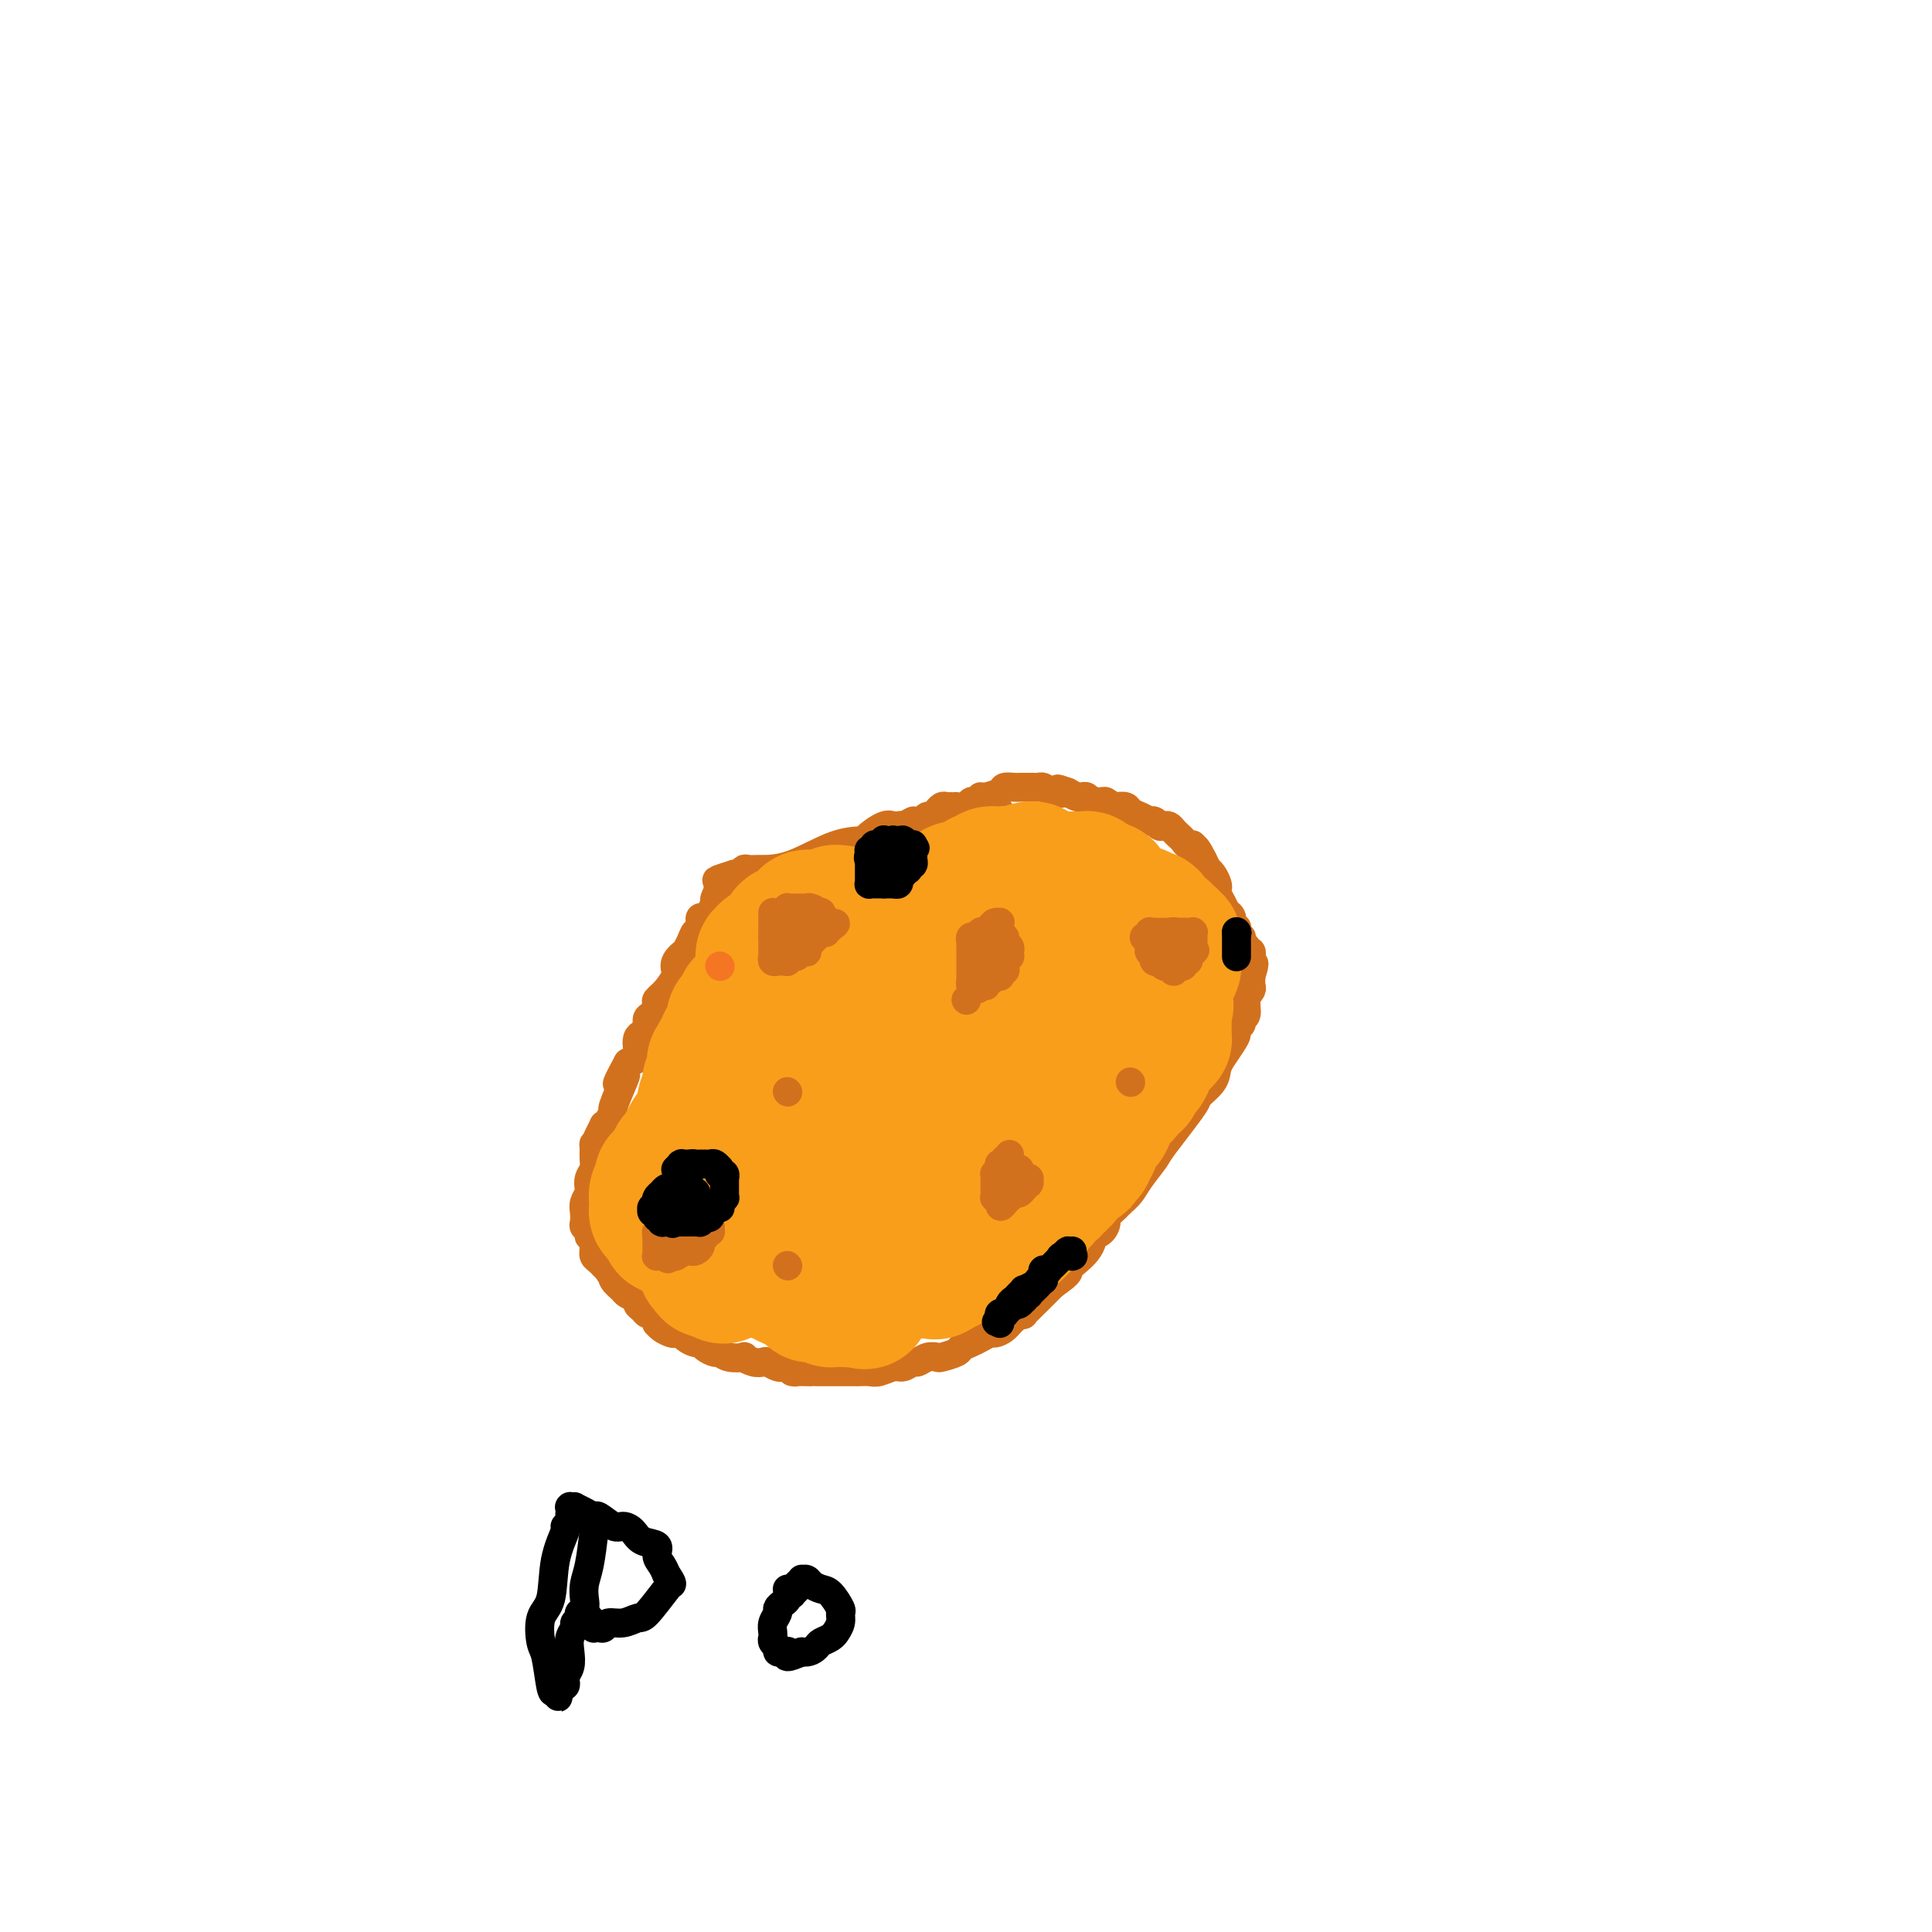 <svg viewBox='0 0 400 400' version='1.1' xmlns='http://www.w3.org/2000/svg' xmlns:xlink='http://www.w3.org/1999/xlink'><g fill='none' stroke='#D2711D' stroke-width='6' stroke-linecap='round' stroke-linejoin='round'><path d='M207,168c-0.510,0.000 -1.020,0.000 -2,0c-0.980,-0.000 -2.430,-0.001 -3,0c-0.570,0.001 -0.259,0.003 -1,0c-0.741,-0.003 -2.535,-0.011 -3,0c-0.465,0.011 0.399,0.040 0,0c-0.399,-0.040 -2.060,-0.151 -3,0c-0.940,0.151 -1.158,0.563 -2,1c-0.842,0.437 -2.307,0.900 -3,1c-0.693,0.100 -0.614,-0.163 -1,0c-0.386,0.163 -1.238,0.751 -2,1c-0.762,0.249 -1.435,0.158 -2,0c-0.565,-0.158 -1.023,-0.382 -2,0c-0.977,0.382 -2.472,1.370 -3,2c-0.528,0.630 -0.087,0.901 -1,1c-0.913,0.099 -3.180,0.027 -6,1c-2.820,0.973 -6.195,2.992 -9,4c-2.805,1.008 -5.042,1.006 -6,1c-0.958,-0.006 -0.638,-0.015 -1,0c-0.362,0.015 -1.406,0.056 -2,0c-0.594,-0.056 -0.737,-0.207 -1,0c-0.263,0.207 -0.647,0.774 -1,1c-0.353,0.226 -0.677,0.113 -1,0'/><path d='M152,181c-6.757,2.116 -2.149,0.905 -1,1c1.149,0.095 -1.160,1.497 -2,2c-0.840,0.503 -0.210,0.109 0,0c0.210,-0.109 0.001,0.068 0,0c-0.001,-0.068 0.207,-0.382 0,0c-0.207,0.382 -0.830,1.461 -1,2c-0.170,0.539 0.112,0.540 0,1c-0.112,0.460 -0.619,1.380 -1,2c-0.381,0.620 -0.637,0.941 -1,1c-0.363,0.059 -0.832,-0.143 -1,0c-0.168,0.143 -0.033,0.632 0,1c0.033,0.368 -0.034,0.614 0,1c0.034,0.386 0.169,0.911 0,1c-0.169,0.089 -0.641,-0.258 -1,0c-0.359,0.258 -0.604,1.120 -1,2c-0.396,0.880 -0.942,1.778 -1,2c-0.058,0.222 0.371,-0.232 0,0c-0.371,0.232 -1.543,1.151 -2,2c-0.457,0.849 -0.199,1.627 0,2c0.199,0.373 0.338,0.342 0,1c-0.338,0.658 -1.152,2.007 -2,3c-0.848,0.993 -1.729,1.632 -2,2c-0.271,0.368 0.068,0.466 0,1c-0.068,0.534 -0.544,1.504 -1,2c-0.456,0.496 -0.893,0.517 -1,1c-0.107,0.483 0.116,1.429 0,2c-0.116,0.571 -0.573,0.769 -1,1c-0.427,0.231 -0.826,0.495 -1,1c-0.174,0.505 -0.124,1.251 0,2c0.124,0.749 0.321,1.500 0,2c-0.321,0.500 -1.161,0.750 -2,1'/><path d='M130,220c-3.663,6.731 -1.821,4.059 -1,3c0.821,-1.059 0.623,-0.504 0,1c-0.623,1.504 -1.669,3.957 -2,5c-0.331,1.043 0.052,0.677 0,1c-0.052,0.323 -0.540,1.335 -1,2c-0.460,0.665 -0.894,0.985 -1,1c-0.106,0.015 0.115,-0.273 0,0c-0.115,0.273 -0.566,1.109 -1,2c-0.434,0.891 -0.852,1.838 -1,2c-0.148,0.162 -0.026,-0.461 0,0c0.026,0.461 -0.045,2.007 0,3c0.045,0.993 0.204,1.435 0,2c-0.204,0.565 -0.773,1.253 -1,2c-0.227,0.747 -0.113,1.552 0,2c0.113,0.448 0.225,0.540 0,1c-0.225,0.460 -0.788,1.289 -1,2c-0.212,0.711 -0.072,1.305 0,2c0.072,0.695 0.076,1.491 0,2c-0.076,0.509 -0.230,0.731 0,1c0.230,0.269 0.846,0.584 1,1c0.154,0.416 -0.155,0.934 0,1c0.155,0.066 0.773,-0.319 1,0c0.227,0.319 0.064,1.342 0,2c-0.064,0.658 -0.028,0.950 0,1c0.028,0.050 0.049,-0.141 0,0c-0.049,0.141 -0.168,0.615 0,1c0.168,0.385 0.622,0.681 1,1c0.378,0.319 0.679,0.663 1,1c0.321,0.337 0.660,0.669 1,1'/><path d='M126,263c1.033,2.056 1.116,1.195 1,1c-0.116,-0.195 -0.430,0.276 0,1c0.430,0.724 1.603,1.700 2,2c0.397,0.300 0.018,-0.074 0,0c-0.018,0.074 0.324,0.598 1,1c0.676,0.402 1.687,0.681 2,1c0.313,0.319 -0.070,0.677 0,1c0.070,0.323 0.593,0.612 1,1c0.407,0.388 0.697,0.874 1,1c0.303,0.126 0.619,-0.107 1,0c0.381,0.107 0.827,0.554 1,1c0.173,0.446 0.074,0.890 0,1c-0.074,0.110 -0.122,-0.115 0,0c0.122,0.115 0.413,0.569 1,1c0.587,0.431 1.470,0.837 2,1c0.530,0.163 0.705,0.081 1,0c0.295,-0.081 0.708,-0.163 1,0c0.292,0.163 0.463,0.569 1,1c0.537,0.431 1.439,0.885 2,1c0.561,0.115 0.782,-0.109 1,0c0.218,0.109 0.434,0.551 1,1c0.566,0.449 1.481,0.904 2,1c0.519,0.096 0.642,-0.167 1,0c0.358,0.167 0.950,0.763 2,1c1.050,0.237 2.557,0.115 3,0c0.443,-0.115 -0.177,-0.223 0,0c0.177,0.223 1.150,0.778 2,1c0.850,0.222 1.578,0.111 2,0c0.422,-0.111 0.537,-0.222 1,0c0.463,0.222 1.275,0.778 2,1c0.725,0.222 1.362,0.111 2,0'/><path d='M163,283c3.772,1.309 1.203,1.083 1,1c-0.203,-0.083 1.961,-0.022 3,0c1.039,0.022 0.955,0.006 1,0c0.045,-0.006 0.221,-0.002 1,0c0.779,0.002 2.162,0.000 3,0c0.838,-0.000 1.129,0.001 2,0c0.871,-0.001 2.320,-0.004 3,0c0.680,0.004 0.590,0.016 1,0c0.410,-0.016 1.318,-0.061 2,0c0.682,0.061 1.138,0.228 2,0c0.862,-0.228 2.132,-0.849 3,-1c0.868,-0.151 1.336,0.170 2,0c0.664,-0.170 1.524,-0.829 2,-1c0.476,-0.171 0.569,0.147 1,0c0.431,-0.147 1.200,-0.760 2,-1c0.800,-0.240 1.632,-0.106 2,0c0.368,0.106 0.272,0.183 1,0c0.728,-0.183 2.279,-0.627 3,-1c0.721,-0.373 0.612,-0.674 1,-1c0.388,-0.326 1.273,-0.678 2,-1c0.727,-0.322 1.296,-0.614 2,-1c0.704,-0.386 1.542,-0.864 2,-1c0.458,-0.136 0.537,0.071 1,0c0.463,-0.071 1.310,-0.420 2,-1c0.690,-0.580 1.224,-1.390 2,-2c0.776,-0.610 1.796,-1.019 2,-1c0.204,0.019 -0.407,0.467 0,0c0.407,-0.467 1.830,-1.848 3,-3c1.170,-1.152 2.085,-2.076 3,-3'/><path d='M218,266c4.144,-2.903 3.004,-2.662 3,-3c-0.004,-0.338 1.130,-1.255 2,-2c0.870,-0.745 1.477,-1.317 2,-2c0.523,-0.683 0.961,-1.477 1,-2c0.039,-0.523 -0.322,-0.775 0,-1c0.322,-0.225 1.325,-0.424 2,-1c0.675,-0.576 1.020,-1.530 1,-2c-0.020,-0.470 -0.405,-0.457 0,-1c0.405,-0.543 1.602,-1.641 2,-2c0.398,-0.359 -0.002,0.023 0,0c0.002,-0.023 0.405,-0.451 1,-1c0.595,-0.549 1.383,-1.220 2,-2c0.617,-0.780 1.062,-1.671 2,-3c0.938,-1.329 2.367,-3.097 3,-4c0.633,-0.903 0.470,-0.941 2,-3c1.530,-2.059 4.754,-6.140 6,-8c1.246,-1.860 0.514,-1.501 1,-2c0.486,-0.499 2.189,-1.856 3,-3c0.811,-1.144 0.729,-2.075 1,-3c0.271,-0.925 0.895,-1.845 1,-2c0.105,-0.155 -0.307,0.453 0,0c0.307,-0.453 1.335,-1.967 2,-3c0.665,-1.033 0.967,-1.584 1,-2c0.033,-0.416 -0.202,-0.695 0,-1c0.202,-0.305 0.843,-0.635 1,-1c0.157,-0.365 -0.168,-0.766 0,-1c0.168,-0.234 0.830,-0.303 1,-1c0.170,-0.697 -0.150,-2.022 0,-3c0.150,-0.978 0.771,-1.610 1,-2c0.229,-0.390 0.065,-0.540 0,-1c-0.065,-0.460 -0.033,-1.230 0,-2'/><path d='M259,202c1.238,-3.813 0.333,-2.346 0,-2c-0.333,0.346 -0.093,-0.429 0,-1c0.093,-0.571 0.039,-0.937 0,-1c-0.039,-0.063 -0.062,0.176 0,0c0.062,-0.176 0.209,-0.768 0,-1c-0.209,-0.232 -0.773,-0.105 -1,0c-0.227,0.105 -0.117,0.187 0,0c0.117,-0.187 0.242,-0.642 0,-1c-0.242,-0.358 -0.849,-0.618 -1,-1c-0.151,-0.382 0.156,-0.887 0,-1c-0.156,-0.113 -0.774,0.167 -1,0c-0.226,-0.167 -0.059,-0.781 0,-1c0.059,-0.219 0.012,-0.043 0,0c-0.012,0.043 0.012,-0.048 0,0c-0.012,0.048 -0.059,0.233 0,0c0.059,-0.233 0.226,-0.886 0,-1c-0.226,-0.114 -0.844,0.311 -1,0c-0.156,-0.311 0.150,-1.359 0,-2c-0.150,-0.641 -0.757,-0.874 -1,-1c-0.243,-0.126 -0.121,-0.146 0,0c0.121,0.146 0.243,0.456 0,0c-0.243,-0.456 -0.849,-1.679 -1,-2c-0.151,-0.321 0.153,0.261 0,0c-0.153,-0.261 -0.763,-1.366 -1,-2c-0.237,-0.634 -0.102,-0.797 0,-1c0.102,-0.203 0.172,-0.445 0,-1c-0.172,-0.555 -0.585,-1.422 -1,-2c-0.415,-0.578 -0.833,-0.866 -1,-1c-0.167,-0.134 -0.083,-0.113 0,0c0.083,0.113 0.167,0.318 0,0c-0.167,-0.318 -0.583,-1.159 -1,-2'/><path d='M249,178c-2.013,-4.102 -2.045,-2.356 -2,-2c0.045,0.356 0.167,-0.678 0,-1c-0.167,-0.322 -0.622,0.068 -1,0c-0.378,-0.068 -0.679,-0.593 -1,-1c-0.321,-0.407 -0.664,-0.697 -1,-1c-0.336,-0.303 -0.667,-0.621 -1,-1c-0.333,-0.379 -0.667,-0.819 -1,-1c-0.333,-0.181 -0.664,-0.101 -1,0c-0.336,0.101 -0.677,0.224 -1,0c-0.323,-0.224 -0.628,-0.795 -1,-1c-0.372,-0.205 -0.811,-0.044 -1,0c-0.189,0.044 -0.130,-0.031 0,0c0.130,0.031 0.330,0.166 0,0c-0.330,-0.166 -1.188,-0.633 -2,-1c-0.812,-0.367 -1.576,-0.633 -2,-1c-0.424,-0.367 -0.509,-0.834 -1,-1c-0.491,-0.166 -1.388,-0.030 -2,0c-0.612,0.030 -0.937,-0.045 -1,0c-0.063,0.045 0.138,0.209 0,0c-0.138,-0.209 -0.614,-0.792 -1,-1c-0.386,-0.208 -0.681,-0.042 -1,0c-0.319,0.042 -0.662,-0.041 -1,0c-0.338,0.041 -0.671,0.204 -1,0c-0.329,-0.204 -0.655,-0.776 -1,-1c-0.345,-0.224 -0.708,-0.099 -1,0c-0.292,0.099 -0.512,0.171 -1,0c-0.488,-0.171 -1.244,-0.586 -2,-1'/><path d='M221,164c-3.538,-1.254 -1.382,-0.389 -1,0c0.382,0.389 -1.011,0.300 -2,0c-0.989,-0.300 -1.575,-0.813 -2,-1c-0.425,-0.187 -0.688,-0.050 -1,0c-0.312,0.050 -0.671,0.013 -1,0c-0.329,-0.013 -0.627,-0.004 -1,0c-0.373,0.004 -0.820,0.001 -1,0c-0.180,-0.001 -0.094,-0.001 0,0c0.094,0.001 0.196,0.003 0,0c-0.196,-0.003 -0.690,-0.011 -1,0c-0.310,0.011 -0.437,0.040 -1,0c-0.563,-0.040 -1.562,-0.151 -2,0c-0.438,0.151 -0.317,0.562 -1,1c-0.683,0.438 -2.172,0.901 -3,1c-0.828,0.099 -0.994,-0.166 -1,0c-0.006,0.166 0.148,0.762 0,1c-0.148,0.238 -0.599,0.116 -1,0c-0.401,-0.116 -0.751,-0.227 -1,0c-0.249,0.227 -0.395,0.793 -1,1c-0.605,0.207 -1.667,0.054 -2,0c-0.333,-0.054 0.065,-0.011 0,0c-0.065,0.011 -0.592,-0.011 -1,0c-0.408,0.011 -0.697,0.054 -1,0c-0.303,-0.054 -0.620,-0.207 -1,0c-0.380,0.207 -0.823,0.773 -1,1c-0.177,0.227 -0.088,0.116 0,0c0.088,-0.116 0.176,-0.238 0,0c-0.176,0.238 -0.614,0.837 -1,1c-0.386,0.163 -0.719,-0.110 -1,0c-0.281,0.110 -0.509,0.603 -1,1c-0.491,0.397 -1.246,0.699 -2,1'/><path d='M189,171c-2.874,1.238 -0.559,0.332 0,0c0.559,-0.332 -0.637,-0.090 -1,0c-0.363,0.090 0.109,0.028 0,0c-0.109,-0.028 -0.799,-0.023 -1,0c-0.201,0.023 0.087,0.062 0,0c-0.087,-0.062 -0.548,-0.227 -1,0c-0.452,0.227 -0.896,0.845 -1,1c-0.104,0.155 0.131,-0.155 0,0c-0.131,0.155 -0.627,0.774 -1,1c-0.373,0.226 -0.622,0.061 -1,0c-0.378,-0.061 -0.885,-0.016 -1,0c-0.115,0.016 0.162,0.004 0,0c-0.162,-0.004 -0.761,-0.001 -1,0c-0.239,0.001 -0.117,0.000 0,0c0.117,-0.000 0.227,-0.000 0,0c-0.227,0.000 -0.793,0.000 -1,0c-0.207,-0.000 -0.056,-0.000 0,0c0.056,0.000 0.016,0.000 0,0c-0.016,-0.000 -0.008,-0.000 0,0'/></g>
<g fill='none' stroke='#F99E1B' stroke-width='28' stroke-linecap='round' stroke-linejoin='round'><path d='M174,189c-0.452,0.030 -0.905,0.060 -1,0c-0.095,-0.060 0.167,-0.208 0,0c-0.167,0.208 -0.762,0.774 -1,1c-0.238,0.226 -0.119,0.113 0,0'/><path d='M172,190c-0.492,0.155 -0.723,0.042 -1,0c-0.277,-0.042 -0.600,-0.012 -1,0c-0.400,0.012 -0.878,0.007 -1,0c-0.122,-0.007 0.112,-0.017 0,0c-0.112,0.017 -0.568,0.061 -1,0c-0.432,-0.061 -0.838,-0.226 -1,0c-0.162,0.226 -0.081,0.844 0,1c0.081,0.156 0.162,-0.151 0,0c-0.162,0.151 -0.565,0.758 -1,1c-0.435,0.242 -0.900,0.117 -1,0c-0.100,-0.117 0.166,-0.228 0,0c-0.166,0.228 -0.762,0.793 -1,1c-0.238,0.207 -0.116,0.054 0,0c0.116,-0.054 0.227,-0.011 0,0c-0.227,0.011 -0.792,-0.012 -1,0c-0.208,0.012 -0.059,0.060 0,0c0.059,-0.060 0.030,-0.226 0,0c-0.030,0.226 -0.060,0.844 0,1c0.060,0.156 0.208,-0.151 0,0c-0.208,0.151 -0.774,0.759 -1,1c-0.226,0.241 -0.112,0.116 0,0c0.112,-0.116 0.222,-0.224 0,0c-0.222,0.224 -0.778,0.778 -1,1c-0.222,0.222 -0.111,0.112 0,0c0.111,-0.112 0.222,-0.226 0,0c-0.222,0.226 -0.778,0.793 -1,1c-0.222,0.207 -0.112,0.056 0,0c0.112,-0.056 0.226,-0.015 0,0c-0.226,0.015 -0.792,0.004 -1,0c-0.208,-0.004 -0.060,-0.001 0,0c0.060,0.001 0.030,0.001 0,0'/><path d='M159,197c-2.011,1.325 -0.539,1.139 0,1c0.539,-0.139 0.144,-0.230 0,0c-0.144,0.230 -0.039,0.780 0,1c0.039,0.220 0.010,0.110 0,0c-0.010,-0.110 -0.002,-0.222 0,0c0.002,0.222 -0.003,0.776 0,1c0.003,0.224 0.015,0.116 0,0c-0.015,-0.116 -0.057,-0.241 0,0c0.057,0.241 0.211,0.849 0,1c-0.211,0.151 -0.789,-0.156 -1,0c-0.211,0.156 -0.057,0.774 0,1c0.057,0.226 0.015,0.060 0,0c-0.015,-0.060 -0.004,-0.012 0,0c0.004,0.012 0.001,-0.011 0,0c-0.001,0.011 -0.000,0.054 0,0c0.000,-0.054 0.000,-0.207 0,0c-0.000,0.207 -0.000,0.774 0,1c0.000,0.226 0.001,0.112 0,0c-0.001,-0.112 -0.004,-0.222 0,0c0.004,0.222 0.015,0.776 0,1c-0.015,0.224 -0.057,0.116 0,0c0.057,-0.116 0.212,-0.241 0,0c-0.212,0.241 -0.793,0.849 -1,1c-0.207,0.151 -0.041,-0.156 0,0c0.041,0.156 -0.041,0.774 0,1c0.041,0.226 0.207,0.061 0,0c-0.207,-0.061 -0.788,-0.016 -1,0c-0.212,0.016 -0.057,0.004 0,0c0.057,-0.004 0.016,-0.001 0,0c-0.016,0.001 -0.008,0.001 0,0'/><path d='M156,206c-0.686,1.635 -0.902,1.222 -1,1c-0.098,-0.222 -0.079,-0.252 0,0c0.079,0.252 0.217,0.786 0,1c-0.217,0.214 -0.789,0.109 -1,0c-0.211,-0.109 -0.060,-0.222 0,0c0.060,0.222 0.030,0.778 0,1c-0.030,0.222 -0.060,0.111 0,0c0.060,-0.111 0.208,-0.222 0,0c-0.208,0.222 -0.774,0.778 -1,1c-0.226,0.222 -0.113,0.112 0,0c0.113,-0.112 0.226,-0.226 0,0c-0.226,0.226 -0.793,0.792 -1,1c-0.207,0.208 -0.056,0.060 0,0c0.056,-0.060 0.015,-0.030 0,0c-0.015,0.030 -0.004,0.060 0,0c0.004,-0.060 0.001,-0.208 0,0c-0.001,0.208 -0.001,0.774 0,1c0.001,0.226 0.001,0.112 0,0c-0.001,-0.112 -0.004,-0.223 0,0c0.004,0.223 0.015,0.782 0,1c-0.015,0.218 -0.057,0.097 0,0c0.057,-0.097 0.212,-0.170 0,0c-0.212,0.170 -0.793,0.585 -1,1c-0.207,0.415 -0.040,0.832 0,1c0.040,0.168 -0.046,0.086 0,0c0.046,-0.086 0.222,-0.177 0,0c-0.222,0.177 -0.844,0.622 -1,1c-0.156,0.378 0.154,0.689 0,1c-0.154,0.311 -0.772,0.622 -1,1c-0.228,0.378 -0.065,0.822 0,1c0.065,0.178 0.033,0.089 0,0'/><path d='M149,219c-1.079,2.027 -0.275,0.595 0,0c0.275,-0.595 0.021,-0.352 0,0c-0.021,0.352 0.190,0.812 0,1c-0.190,0.188 -0.783,0.102 -1,0c-0.217,-0.102 -0.058,-0.220 0,0c0.058,0.220 0.016,0.777 0,1c-0.016,0.223 -0.004,0.111 0,0c0.004,-0.111 0.001,-0.222 0,0c-0.001,0.222 -0.000,0.776 0,1c0.000,0.224 0.000,0.116 0,0c-0.000,-0.116 -0.000,-0.241 0,0c0.000,0.241 0.001,0.850 0,1c-0.001,0.150 -0.004,-0.157 0,0c0.004,0.157 0.015,0.777 0,1c-0.015,0.223 -0.057,0.047 0,0c0.057,-0.047 0.212,0.034 0,0c-0.212,-0.034 -0.793,-0.181 -1,0c-0.207,0.181 -0.041,0.692 0,1c0.041,0.308 -0.042,0.414 0,1c0.042,0.586 0.208,1.653 0,2c-0.208,0.347 -0.792,-0.027 -1,0c-0.208,0.027 -0.042,0.455 0,1c0.042,0.545 -0.041,1.207 0,2c0.041,0.793 0.207,1.715 0,2c-0.207,0.285 -0.788,-0.068 -1,0c-0.212,0.068 -0.057,0.558 0,1c0.057,0.442 0.015,0.837 0,1c-0.015,0.163 -0.004,0.095 0,0c0.004,-0.095 0.001,-0.218 0,0c-0.001,0.218 -0.000,0.777 0,1c0.000,0.223 0.000,0.112 0,0'/><path d='M145,236c-0.619,2.856 -0.166,1.496 0,1c0.166,-0.496 0.044,-0.129 0,0c-0.044,0.129 -0.012,0.020 0,0c0.012,-0.020 0.003,0.050 0,0c-0.003,-0.050 -0.001,-0.221 0,0c0.001,0.221 0.000,0.834 0,1c-0.000,0.166 -0.000,-0.113 0,0c0.000,0.113 0.000,0.619 0,1c-0.000,0.381 0.000,0.638 0,1c-0.000,0.362 -0.000,0.829 0,1c0.000,0.171 0.000,0.045 0,0c-0.000,-0.045 -0.000,-0.008 0,0c0.000,0.008 0.001,-0.013 0,0c-0.001,0.013 -0.004,0.060 0,0c0.004,-0.060 0.015,-0.226 0,0c-0.015,0.226 -0.056,0.844 0,1c0.056,0.156 0.207,-0.151 0,0c-0.207,0.151 -0.774,0.759 -1,1c-0.226,0.241 -0.113,0.116 0,0c0.113,-0.116 0.227,-0.224 0,0c-0.227,0.224 -0.793,0.778 -1,1c-0.207,0.222 -0.055,0.111 0,0c0.055,-0.111 0.015,-0.222 0,0c-0.015,0.222 -0.003,0.777 0,1c0.003,0.223 -0.003,0.112 0,0c0.003,-0.112 0.015,-0.226 0,0c-0.015,0.226 -0.056,0.793 0,1c0.056,0.207 0.211,0.056 0,0c-0.211,-0.056 -0.788,-0.015 -1,0c-0.212,0.015 -0.061,0.004 0,0c0.061,-0.004 0.030,-0.002 0,0'/><path d='M142,246c-0.480,1.769 -0.180,1.192 0,1c0.180,-0.192 0.241,0.001 0,0c-0.241,-0.001 -0.782,-0.196 -1,0c-0.218,0.196 -0.111,0.785 0,1c0.111,0.215 0.226,0.058 0,0c-0.226,-0.058 -0.792,-0.015 -1,0c-0.208,0.015 -0.056,0.004 0,0c0.056,-0.004 0.016,-0.001 0,0c-0.016,0.001 -0.008,0.000 0,0c0.008,-0.000 0.016,-0.000 0,0c-0.016,0.000 -0.057,-0.000 0,0c0.057,0.000 0.211,0.001 0,0c-0.211,-0.001 -0.789,-0.004 -1,0c-0.211,0.004 -0.057,0.015 0,0c0.057,-0.015 0.015,-0.056 0,0c-0.015,0.056 -0.004,0.207 0,0c0.004,-0.207 0.001,-0.773 0,-1c-0.001,-0.227 -0.001,-0.113 0,0c0.001,0.113 0.004,0.227 0,0c-0.004,-0.227 -0.015,-0.796 0,-1c0.015,-0.204 0.057,-0.045 0,0c-0.057,0.045 -0.212,-0.025 0,0c0.212,0.025 0.793,0.144 1,0c0.207,-0.144 0.041,-0.550 0,-1c-0.041,-0.450 0.041,-0.944 0,-1c-0.041,-0.056 -0.207,0.325 0,0c0.207,-0.325 0.788,-1.355 1,-2c0.212,-0.645 0.057,-0.904 0,-1c-0.057,-0.096 -0.016,-0.027 0,0c0.016,0.027 0.008,0.014 0,0'/><path d='M141,241c0.155,-1.079 0.041,-0.275 0,0c-0.041,0.275 -0.011,0.022 0,0c0.011,-0.022 0.003,0.185 0,0c-0.003,-0.185 0.000,-0.764 0,-1c-0.000,-0.236 -0.004,-0.130 0,0c0.004,0.130 0.015,0.282 0,0c-0.015,-0.282 -0.057,-1.000 0,-1c0.057,-0.000 0.211,0.717 0,1c-0.211,0.283 -0.789,0.131 -1,0c-0.211,-0.131 -0.057,-0.243 0,0c0.057,0.243 0.015,0.840 0,1c-0.015,0.160 -0.004,-0.116 0,0c0.004,0.116 0.001,0.623 0,1c-0.001,0.377 -0.000,0.623 0,1c0.000,0.377 0.000,0.885 0,1c-0.000,0.115 -0.000,-0.161 0,0c0.000,0.161 0.000,0.761 0,1c-0.000,0.239 -0.000,0.116 0,0c0.000,-0.116 0.000,-0.227 0,0c-0.000,0.227 -0.000,0.792 0,1c0.000,0.208 0.000,0.059 0,0c-0.000,-0.059 -0.000,-0.030 0,0c0.000,0.030 0.000,0.060 0,0c-0.000,-0.060 -0.000,-0.208 0,0c0.000,0.208 0.000,0.774 0,1c-0.000,0.226 -0.000,0.112 0,0c0.000,-0.112 0.000,-0.222 0,0c-0.000,0.222 -0.000,0.778 0,1c0.000,0.222 0.000,0.111 0,0'/><path d='M140,248c-0.155,1.023 -0.041,0.082 0,0c0.041,-0.082 0.011,0.696 0,1c-0.011,0.304 -0.003,0.134 0,0c0.003,-0.134 0.001,-0.232 0,0c-0.001,0.232 -0.000,0.793 0,1c0.000,0.207 0.000,0.059 0,0c-0.000,-0.059 -0.000,-0.030 0,0c0.000,0.030 0.000,0.060 0,0c-0.000,-0.060 -0.000,-0.208 0,0c0.000,0.208 0.000,0.774 0,1c-0.000,0.226 -0.001,0.113 0,0c0.001,-0.113 0.003,-0.225 0,0c-0.003,0.225 -0.012,0.786 0,1c0.012,0.214 0.043,0.079 0,0c-0.043,-0.079 -0.161,-0.103 0,0c0.161,0.103 0.602,0.332 1,1c0.398,0.668 0.752,1.775 1,2c0.248,0.225 0.391,-0.433 1,0c0.609,0.433 1.683,1.957 2,3c0.317,1.043 -0.125,1.604 0,2c0.125,0.396 0.817,0.628 1,1c0.183,0.372 -0.143,0.884 0,1c0.143,0.116 0.755,-0.165 1,0c0.245,0.165 0.122,0.776 0,1c-0.122,0.224 -0.243,0.060 0,0c0.243,-0.060 0.850,-0.016 1,0c0.150,0.016 -0.156,0.004 0,0c0.156,-0.004 0.774,-0.001 1,0c0.226,0.001 0.061,0.000 0,0c-0.061,-0.000 -0.017,-0.000 0,0c0.017,0.000 0.009,0.000 0,0'/><path d='M149,263c1.410,2.321 0.434,0.622 0,0c-0.434,-0.622 -0.326,-0.167 0,0c0.326,0.167 0.871,0.045 1,0c0.129,-0.045 -0.158,-0.012 0,0c0.158,0.012 0.761,0.003 1,0c0.239,-0.003 0.116,-0.001 0,0c-0.116,0.001 -0.223,0.000 0,0c0.223,-0.000 0.777,-0.000 1,0c0.223,0.000 0.116,0.000 0,0c-0.116,-0.000 -0.241,-0.000 0,0c0.241,0.000 0.849,0.000 1,0c0.151,-0.000 -0.154,-0.000 0,0c0.154,0.000 0.766,0.000 1,0c0.234,-0.000 0.091,-0.000 0,0c-0.091,0.000 -0.130,0.000 0,0c0.130,-0.000 0.430,-0.000 1,0c0.570,0.000 1.409,0.000 2,0c0.591,-0.000 0.933,-0.000 1,0c0.067,0.000 -0.141,0.000 0,0c0.141,-0.000 0.630,-0.000 1,0c0.370,0.000 0.620,0.000 1,0c0.380,-0.000 0.890,-0.000 1,0c0.110,0.000 -0.181,0.000 0,0c0.181,-0.000 0.833,-0.000 1,0c0.167,0.000 -0.152,0.000 0,0c0.152,-0.000 0.776,0.000 1,0c0.224,0.000 0.049,0.000 0,0c-0.049,0.000 0.028,0.000 0,0c-0.028,0.000 -0.161,0.000 0,0c0.161,0.000 0.618,0.000 1,0c0.382,0.000 0.691,0.000 1,0'/><path d='M165,263c2.433,0.222 0.516,0.778 0,1c-0.516,0.222 0.368,0.111 1,0c0.632,-0.111 1.013,-0.223 1,0c-0.013,0.223 -0.421,0.781 0,1c0.421,0.219 1.671,0.097 2,0c0.329,-0.097 -0.262,-0.171 0,0c0.262,0.171 1.376,0.585 2,1c0.624,0.415 0.759,0.829 1,1c0.241,0.171 0.587,0.098 1,0c0.413,-0.098 0.894,-0.223 1,0c0.106,0.223 -0.164,0.792 0,1c0.164,0.208 0.762,0.055 1,0c0.238,-0.055 0.116,-0.011 0,0c-0.116,0.011 -0.227,-0.011 0,0c0.227,0.011 0.792,0.056 1,0c0.208,-0.056 0.060,-0.211 0,0c-0.060,0.211 -0.030,0.789 0,1c0.030,0.211 0.061,0.057 0,0c-0.061,-0.057 -0.213,-0.015 0,0c0.213,0.015 0.793,0.004 1,0c0.207,-0.004 0.041,-0.001 0,0c-0.041,0.001 0.041,0.000 0,0c-0.041,-0.000 -0.207,-0.000 0,0c0.207,0.000 0.788,0.000 1,0c0.212,-0.000 0.057,-0.000 0,0c-0.057,0.000 -0.016,0.000 0,0c0.016,-0.000 0.008,-0.000 0,0'/><path d='M178,269c1.995,0.928 0.483,0.249 0,0c-0.483,-0.249 0.063,-0.067 0,0c-0.063,0.067 -0.734,0.018 -1,0c-0.266,-0.018 -0.127,-0.005 0,0c0.127,0.005 0.242,0.001 0,0c-0.242,-0.001 -0.839,-0.000 -1,0c-0.161,0.000 0.116,0.000 0,0c-0.116,-0.000 -0.624,-0.000 -1,0c-0.376,0.000 -0.622,0.001 -1,0c-0.378,-0.001 -0.890,-0.004 -1,0c-0.110,0.004 0.182,0.015 0,0c-0.182,-0.015 -0.836,-0.057 -1,0c-0.164,0.057 0.164,0.211 0,0c-0.164,-0.211 -0.818,-0.789 -1,-1c-0.182,-0.211 0.110,-0.055 0,0c-0.110,0.055 -0.622,0.011 -1,0c-0.378,-0.011 -0.622,0.012 -1,0c-0.378,-0.012 -0.890,-0.060 -1,0c-0.110,0.060 0.181,0.226 0,0c-0.181,-0.226 -0.836,-0.844 -1,-1c-0.164,-0.156 0.162,0.151 0,0c-0.162,-0.151 -0.813,-0.759 -1,-1c-0.187,-0.241 0.089,-0.116 0,0c-0.089,0.116 -0.545,0.224 -1,0c-0.455,-0.224 -0.909,-0.778 -1,-1c-0.091,-0.222 0.183,-0.112 0,0c-0.183,0.112 -0.822,0.226 -1,0c-0.178,-0.226 0.106,-0.792 0,-1c-0.106,-0.208 -0.602,-0.060 -1,0c-0.398,0.060 -0.699,0.030 -1,0'/><path d='M161,264c-2.812,-1.000 -1.341,-0.999 -1,-1c0.341,-0.001 -0.448,-0.004 -1,0c-0.552,0.004 -0.869,0.015 -1,0c-0.131,-0.015 -0.078,-0.056 0,0c0.078,0.056 0.180,0.207 0,0c-0.180,-0.207 -0.641,-0.774 -1,-1c-0.359,-0.226 -0.617,-0.112 -1,0c-0.383,0.112 -0.890,0.223 -1,0c-0.110,-0.223 0.178,-0.778 0,-1c-0.178,-0.222 -0.821,-0.111 -1,0c-0.179,0.111 0.107,0.222 0,0c-0.107,-0.222 -0.607,-0.778 -1,-1c-0.393,-0.222 -0.677,-0.112 -1,0c-0.323,0.112 -0.683,0.226 -1,0c-0.317,-0.226 -0.592,-0.792 -1,-1c-0.408,-0.208 -0.949,-0.060 -1,0c-0.051,0.060 0.389,0.030 0,0c-0.389,-0.030 -1.606,-0.060 -2,0c-0.394,0.060 0.035,0.209 0,0c-0.035,-0.209 -0.534,-0.778 -1,-1c-0.466,-0.222 -0.899,-0.098 -1,0c-0.101,0.098 0.131,0.171 0,0c-0.131,-0.171 -0.626,-0.585 -1,-1c-0.374,-0.415 -0.626,-0.829 -1,-1c-0.374,-0.171 -0.871,-0.098 -1,0c-0.129,0.098 0.109,0.222 0,0c-0.109,-0.222 -0.565,-0.792 -1,-1c-0.435,-0.208 -0.848,-0.056 -1,0c-0.152,0.056 -0.043,0.016 0,0c0.043,-0.016 0.022,-0.008 0,0'/><path d='M140,255c-3.265,-1.408 -0.926,-0.429 0,0c0.926,0.429 0.441,0.307 0,0c-0.441,-0.307 -0.836,-0.799 -1,-1c-0.164,-0.201 -0.095,-0.110 0,0c0.095,0.110 0.218,0.239 0,0c-0.218,-0.239 -0.777,-0.848 -1,-1c-0.223,-0.152 -0.111,0.151 0,0c0.111,-0.151 0.222,-0.758 0,-1c-0.222,-0.242 -0.778,-0.121 -1,0c-0.222,0.121 -0.112,0.243 0,0c0.112,-0.243 0.226,-0.849 0,-1c-0.226,-0.151 -0.792,0.154 -1,0c-0.208,-0.154 -0.057,-0.766 0,-1c0.057,-0.234 0.019,-0.089 0,0c-0.019,0.089 -0.019,0.121 0,0c0.019,-0.121 0.057,-0.394 0,-1c-0.057,-0.606 -0.210,-1.544 0,-2c0.210,-0.456 0.784,-0.428 1,-1c0.216,-0.572 0.075,-1.743 0,-2c-0.075,-0.257 -0.084,0.401 1,-1c1.084,-1.401 3.260,-4.862 4,-6c0.740,-1.138 0.044,0.046 0,0c-0.044,-0.046 0.566,-1.322 1,-2c0.434,-0.678 0.694,-0.760 1,-1c0.306,-0.240 0.659,-0.640 1,-1c0.341,-0.360 0.671,-0.680 1,-1'/><path d='M146,232c1.965,-2.676 1.878,-1.868 2,-2c0.122,-0.132 0.452,-1.206 1,-2c0.548,-0.794 1.313,-1.308 2,-2c0.687,-0.692 1.294,-1.562 2,-2c0.706,-0.438 1.509,-0.443 2,-1c0.491,-0.557 0.669,-1.664 1,-2c0.331,-0.336 0.814,0.099 1,0c0.186,-0.099 0.075,-0.733 1,-2c0.925,-1.267 2.885,-3.168 4,-4c1.115,-0.832 1.385,-0.596 2,-1c0.615,-0.404 1.574,-1.448 2,-2c0.426,-0.552 0.320,-0.613 1,-1c0.680,-0.387 2.147,-1.101 3,-2c0.853,-0.899 1.093,-1.982 2,-3c0.907,-1.018 2.482,-1.972 4,-3c1.518,-1.028 2.980,-2.132 4,-3c1.020,-0.868 1.598,-1.500 2,-2c0.402,-0.500 0.628,-0.869 1,-1c0.372,-0.131 0.890,-0.024 1,0c0.110,0.024 -0.189,-0.035 0,0c0.189,0.035 0.865,0.164 1,0c0.135,-0.164 -0.273,-0.622 0,-1c0.273,-0.378 1.226,-0.674 2,-1c0.774,-0.326 1.370,-0.680 2,-1c0.630,-0.320 1.293,-0.607 2,-1c0.707,-0.393 1.457,-0.893 2,-1c0.543,-0.107 0.877,0.177 1,0c0.123,-0.177 0.033,-0.817 0,-1c-0.033,-0.183 -0.009,0.091 0,0c0.009,-0.091 0.005,-0.545 0,-1'/><path d='M194,190c7.665,-6.515 2.827,-1.802 1,0c-1.827,1.802 -0.644,0.694 0,0c0.644,-0.694 0.747,-0.975 1,-1c0.253,-0.025 0.655,0.204 1,0c0.345,-0.204 0.632,-0.843 1,-1c0.368,-0.157 0.817,0.168 1,0c0.183,-0.168 0.101,-0.829 0,-1c-0.101,-0.171 -0.221,0.147 0,0c0.221,-0.147 0.781,-0.758 1,-1c0.219,-0.242 0.096,-0.117 0,0c-0.096,0.117 -0.166,0.224 0,0c0.166,-0.224 0.566,-0.778 1,-1c0.434,-0.222 0.901,-0.112 1,0c0.099,0.112 -0.171,0.226 0,0c0.171,-0.226 0.781,-0.793 1,-1c0.219,-0.207 0.045,-0.054 0,0c-0.045,0.054 0.040,0.011 0,0c-0.040,-0.011 -0.203,0.011 0,0c0.203,-0.011 0.773,-0.054 1,0c0.227,0.054 0.112,0.207 0,0c-0.112,-0.207 -0.223,-0.773 0,-1c0.223,-0.227 0.778,-0.113 1,0c0.222,0.113 0.111,0.227 0,0c-0.111,-0.227 -0.222,-0.793 0,-1c0.222,-0.207 0.777,-0.056 1,0c0.223,0.056 0.112,0.015 0,0c-0.112,-0.015 -0.226,-0.004 0,0c0.226,0.004 0.793,0.001 1,0c0.207,-0.001 0.056,-0.000 0,0c-0.056,0.000 -0.016,0.000 0,0c0.016,-0.000 0.008,-0.000 0,0'/><path d='M207,182c1.955,-1.177 0.342,-0.119 0,0c-0.342,0.119 0.588,-0.700 1,-1c0.412,-0.300 0.307,-0.080 0,0c-0.307,0.080 -0.817,0.022 -1,0c-0.183,-0.022 -0.038,-0.007 0,0c0.038,0.007 -0.032,0.006 0,0c0.032,-0.006 0.167,-0.015 0,0c-0.167,0.015 -0.637,0.056 -1,0c-0.363,-0.056 -0.618,-0.208 -1,0c-0.382,0.208 -0.890,0.778 -1,1c-0.110,0.222 0.177,0.098 0,0c-0.177,-0.098 -0.820,-0.170 -1,0c-0.180,0.170 0.102,0.581 0,1c-0.102,0.419 -0.586,0.847 -1,1c-0.414,0.153 -0.756,0.031 -1,0c-0.244,-0.031 -0.389,0.029 -1,0c-0.611,-0.029 -1.687,-0.149 -2,0c-0.313,0.149 0.137,0.565 0,1c-0.137,0.435 -0.860,0.887 -1,1c-0.140,0.113 0.303,-0.114 0,0c-0.303,0.114 -1.353,0.570 -2,1c-0.647,0.430 -0.892,0.833 -1,1c-0.108,0.167 -0.081,0.096 0,0c0.081,-0.096 0.214,-0.218 0,0c-0.214,0.218 -0.775,0.777 -1,1c-0.225,0.223 -0.112,0.112 0,0'/><path d='M193,189c-2.123,1.083 -0.429,0.290 0,0c0.429,-0.290 -0.406,-0.078 -1,0c-0.594,0.078 -0.948,0.021 -1,0c-0.052,-0.021 0.196,-0.007 0,0c-0.196,0.007 -0.837,0.005 -1,0c-0.163,-0.005 0.153,-0.015 0,0c-0.153,0.015 -0.773,0.056 -1,0c-0.227,-0.056 -0.061,-0.207 0,0c0.061,0.207 0.016,0.772 0,1c-0.016,0.228 -0.004,0.120 0,0c0.004,-0.120 0.001,-0.252 0,0c-0.001,0.252 -0.000,0.888 0,1c0.000,0.112 0.000,-0.300 0,0c-0.000,0.300 0.000,1.311 0,2c-0.000,0.689 -0.000,1.057 0,1c0.000,-0.057 0.001,-0.540 0,0c-0.001,0.540 -0.004,2.103 0,3c0.004,0.897 0.016,1.129 0,2c-0.016,0.871 -0.061,2.383 0,3c0.061,0.617 0.226,0.341 0,1c-0.226,0.659 -0.844,2.254 -1,3c-0.156,0.746 0.151,0.644 0,1c-0.151,0.356 -0.759,1.171 -1,2c-0.241,0.829 -0.116,1.672 0,2c0.116,0.328 0.224,0.143 0,0c-0.224,-0.143 -0.778,-0.242 -1,0c-0.222,0.242 -0.112,0.824 0,1c0.112,0.176 0.226,-0.056 0,0c-0.226,0.056 -0.792,0.400 -1,1c-0.208,0.600 -0.060,1.457 0,2c0.060,0.543 0.030,0.771 0,1'/><path d='M185,216c-0.909,4.328 -0.681,1.649 -1,1c-0.319,-0.649 -1.185,0.733 -2,2c-0.815,1.267 -1.579,2.420 -2,3c-0.421,0.580 -0.497,0.588 -1,1c-0.503,0.412 -1.431,1.229 -2,2c-0.569,0.771 -0.778,1.497 -1,2c-0.222,0.503 -0.459,0.782 -1,1c-0.541,0.218 -1.388,0.373 -2,1c-0.612,0.627 -0.990,1.725 -1,2c-0.010,0.275 0.347,-0.273 0,0c-0.347,0.273 -1.398,1.367 -2,2c-0.602,0.633 -0.753,0.803 -1,1c-0.247,0.197 -0.588,0.419 -1,1c-0.412,0.581 -0.895,1.522 -1,2c-0.105,0.478 0.168,0.494 0,1c-0.168,0.506 -0.778,1.502 -1,2c-0.222,0.498 -0.056,0.496 0,1c0.056,0.504 0.001,1.512 0,2c-0.001,0.488 0.052,0.457 0,1c-0.052,0.543 -0.210,1.661 0,2c0.210,0.339 0.787,-0.102 1,0c0.213,0.102 0.061,0.745 0,1c-0.061,0.255 -0.031,0.121 0,0c0.031,-0.121 0.064,-0.229 0,0c-0.064,0.229 -0.224,0.793 0,1c0.224,0.207 0.834,0.055 1,0c0.166,-0.055 -0.110,-0.015 0,0c0.110,0.015 0.607,0.004 1,0c0.393,-0.004 0.683,-0.001 1,0c0.317,0.001 0.662,0.000 1,0c0.338,-0.000 0.669,-0.000 1,0'/><path d='M172,248c0.818,0.554 -0.135,-0.062 0,0c0.135,0.062 1.360,0.800 2,1c0.640,0.200 0.696,-0.139 1,0c0.304,0.139 0.855,0.754 1,1c0.145,0.246 -0.115,0.123 0,0c0.115,-0.123 0.605,-0.244 1,0c0.395,0.244 0.694,0.854 1,1c0.306,0.146 0.618,-0.171 1,0c0.382,0.171 0.835,0.829 1,1c0.165,0.171 0.043,-0.147 0,0c-0.043,0.147 -0.008,0.758 0,1c0.008,0.242 -0.013,0.117 0,0c0.013,-0.117 0.060,-0.224 0,0c-0.060,0.224 -0.226,0.778 0,1c0.226,0.222 0.844,0.112 1,0c0.156,-0.112 -0.150,-0.226 0,0c0.150,0.226 0.757,0.793 1,1c0.243,0.207 0.122,0.054 0,0c-0.122,-0.054 -0.244,-0.011 0,0c0.244,0.011 0.854,-0.012 1,0c0.146,0.012 -0.171,0.060 0,0c0.171,-0.060 0.830,-0.226 1,0c0.170,0.226 -0.151,0.844 0,1c0.151,0.156 0.773,-0.151 1,0c0.227,0.151 0.060,0.759 0,1c-0.060,0.241 -0.012,0.117 0,0c0.012,-0.117 -0.011,-0.225 0,0c0.011,0.225 0.054,0.782 0,1c-0.054,0.218 -0.207,0.097 0,0c0.207,-0.097 0.773,-0.171 1,0c0.227,0.171 0.113,0.585 0,1'/><path d='M186,259c2.106,1.703 0.372,0.460 0,0c-0.372,-0.460 0.617,-0.137 1,0c0.383,0.137 0.159,0.088 0,0c-0.159,-0.088 -0.253,-0.216 0,0c0.253,0.216 0.852,0.776 1,1c0.148,0.224 -0.157,0.112 0,0c0.157,-0.112 0.774,-0.222 1,0c0.226,0.222 0.059,0.778 0,1c-0.059,0.222 -0.012,0.112 0,0c0.012,-0.112 -0.011,-0.226 0,0c0.011,0.226 0.054,0.792 0,1c-0.054,0.208 -0.207,0.060 0,0c0.207,-0.060 0.773,-0.030 1,0c0.227,0.030 0.113,0.061 0,0c-0.113,-0.061 -0.226,-0.212 0,0c0.226,0.212 0.792,0.789 1,1c0.208,0.211 0.060,0.057 0,0c-0.060,-0.057 -0.030,-0.015 0,0c0.030,0.015 0.061,0.004 0,0c-0.061,-0.004 -0.212,-0.001 0,0c0.212,0.001 0.788,0.000 1,0c0.212,-0.000 0.060,-0.000 0,0c-0.060,0.000 -0.026,0.000 0,0c0.026,-0.000 0.046,-0.000 0,0c-0.046,0.000 -0.156,0.000 0,0c0.156,-0.000 0.578,-0.000 1,0'/><path d='M193,263c1.079,0.619 0.275,0.166 0,0c-0.275,-0.166 -0.021,-0.045 0,0c0.021,0.045 -0.192,0.013 0,0c0.192,-0.013 0.787,-0.007 1,0c0.213,0.007 0.042,0.016 0,0c-0.042,-0.016 0.044,-0.056 0,0c-0.044,0.056 -0.218,0.207 0,0c0.218,-0.207 0.828,-0.774 1,-1c0.172,-0.226 -0.094,-0.112 0,0c0.094,0.112 0.547,0.222 1,0c0.453,-0.222 0.905,-0.778 1,-1c0.095,-0.222 -0.168,-0.112 0,0c0.168,0.112 0.767,0.226 1,0c0.233,-0.226 0.100,-0.793 0,-1c-0.100,-0.207 -0.167,-0.056 0,0c0.167,0.056 0.569,0.016 1,0c0.431,-0.016 0.890,-0.008 1,0c0.110,0.008 -0.128,0.016 0,0c0.128,-0.016 0.622,-0.057 1,0c0.378,0.057 0.640,0.211 1,0c0.360,-0.211 0.817,-0.788 1,-1c0.183,-0.212 0.092,-0.061 0,0c-0.092,0.061 -0.183,0.030 0,0c0.183,-0.030 0.641,-0.060 1,0c0.359,0.060 0.618,0.208 1,0c0.382,-0.208 0.887,-0.774 1,-1c0.113,-0.226 -0.166,-0.113 0,0c0.166,0.113 0.776,0.226 1,0c0.224,-0.226 0.060,-0.792 0,-1c-0.060,-0.208 -0.017,-0.060 0,0c0.017,0.060 0.009,0.030 0,0'/><path d='M207,257c2.330,-1.173 1.153,-1.106 1,-1c-0.153,0.106 0.716,0.253 1,0c0.284,-0.253 -0.016,-0.904 0,-1c0.016,-0.096 0.348,0.364 1,0c0.652,-0.364 1.625,-1.552 2,-2c0.375,-0.448 0.152,-0.158 0,0c-0.152,0.158 -0.233,0.182 0,0c0.233,-0.182 0.779,-0.569 1,-1c0.221,-0.431 0.116,-0.904 0,-1c-0.116,-0.096 -0.242,0.185 0,0c0.242,-0.185 0.853,-0.837 1,-1c0.147,-0.163 -0.171,0.164 0,0c0.171,-0.164 0.830,-0.818 1,-1c0.170,-0.182 -0.148,0.109 0,0c0.148,-0.109 0.762,-0.616 1,-1c0.238,-0.384 0.101,-0.643 0,-1c-0.101,-0.357 -0.167,-0.813 0,-1c0.167,-0.187 0.567,-0.106 1,0c0.433,0.106 0.900,0.239 1,0c0.100,-0.239 -0.166,-0.848 0,-1c0.166,-0.152 0.763,0.152 1,0c0.237,-0.152 0.115,-0.761 0,-1c-0.115,-0.239 -0.224,-0.106 0,0c0.224,0.106 0.781,0.187 1,0c0.219,-0.187 0.100,-0.641 0,-1c-0.100,-0.359 -0.181,-0.622 0,-1c0.181,-0.378 0.626,-0.871 1,-1c0.374,-0.129 0.678,0.106 1,0c0.322,-0.106 0.661,-0.553 1,-1'/><path d='M223,240c2.697,-2.647 1.441,-0.766 1,0c-0.441,0.766 -0.066,0.415 0,0c0.066,-0.415 -0.179,-0.895 0,-1c0.179,-0.105 0.780,0.164 1,0c0.220,-0.164 0.058,-0.762 0,-1c-0.058,-0.238 -0.012,-0.115 0,0c0.012,0.115 -0.011,0.224 0,0c0.011,-0.224 0.055,-0.781 0,-1c-0.055,-0.219 -0.208,-0.100 0,0c0.208,0.100 0.776,0.181 1,0c0.224,-0.181 0.102,-0.626 0,-1c-0.102,-0.374 -0.185,-0.678 0,-1c0.185,-0.322 0.638,-0.661 1,-1c0.362,-0.339 0.633,-0.678 1,-1c0.367,-0.322 0.830,-0.626 1,-1c0.170,-0.374 0.046,-0.818 0,-1c-0.046,-0.182 -0.013,-0.100 0,0c0.013,0.100 0.007,0.220 0,0c-0.007,-0.220 -0.014,-0.779 0,-1c0.014,-0.221 0.049,-0.103 0,0c-0.049,0.103 -0.182,0.192 0,0c0.182,-0.192 0.680,-0.663 1,-1c0.320,-0.337 0.463,-0.538 1,-1c0.537,-0.462 1.468,-1.185 2,-2c0.532,-0.815 0.664,-1.721 1,-2c0.336,-0.279 0.874,0.069 1,0c0.126,-0.069 -0.162,-0.555 0,-1c0.162,-0.445 0.774,-0.851 1,-1c0.226,-0.149 0.064,-0.043 0,0c-0.064,0.043 -0.032,0.021 0,0'/><path d='M236,222c2.238,-3.007 1.332,-1.524 1,-1c-0.332,0.524 -0.090,0.088 0,0c0.090,-0.088 0.027,0.171 0,0c-0.027,-0.171 -0.017,-0.770 0,-1c0.017,-0.230 0.042,-0.089 0,0c-0.042,0.089 -0.152,0.125 0,0c0.152,-0.125 0.566,-0.412 1,-1c0.434,-0.588 0.887,-1.477 1,-2c0.113,-0.523 -0.113,-0.680 0,-1c0.113,-0.320 0.566,-0.804 1,-1c0.434,-0.196 0.848,-0.104 1,0c0.152,0.104 0.041,0.220 0,0c-0.041,-0.220 -0.011,-0.776 0,-1c0.011,-0.224 0.003,-0.116 0,0c-0.003,0.116 -0.001,0.241 0,0c0.001,-0.241 0.000,-0.848 0,-1c-0.000,-0.152 -0.000,0.152 0,0c0.000,-0.152 0.000,-0.759 0,-1c-0.000,-0.241 -0.000,-0.117 0,0c0.000,0.117 0.000,0.227 0,0c-0.000,-0.227 -0.000,-0.792 0,-1c0.000,-0.208 0.000,-0.059 0,0c-0.000,0.059 -0.000,0.030 0,0c0.000,-0.030 0.000,-0.060 0,0c-0.000,0.060 -0.000,0.208 0,0c0.000,-0.208 0.000,-0.774 0,-1c-0.000,-0.226 -0.000,-0.112 0,0c0.000,0.112 0.000,0.222 0,0c-0.000,-0.222 -0.000,-0.778 0,-1c0.000,-0.222 0.000,-0.111 0,0'/><path d='M241,209c0.774,-1.952 0.207,-0.330 0,0c-0.207,0.330 -0.056,-0.630 0,-1c0.056,-0.370 0.015,-0.151 0,0c-0.015,0.151 -0.004,0.233 0,0c0.004,-0.233 0.001,-0.780 0,-1c-0.001,-0.220 -0.000,-0.111 0,0c0.000,0.111 0.000,0.226 0,0c-0.000,-0.226 0.000,-0.791 0,-1c-0.000,-0.209 -0.001,-0.062 0,0c0.001,0.062 0.003,0.039 0,0c-0.003,-0.039 -0.011,-0.094 0,0c0.011,0.094 0.041,0.338 0,0c-0.041,-0.338 -0.155,-1.256 0,-2c0.155,-0.744 0.577,-1.313 1,-2c0.423,-0.687 0.845,-1.491 1,-2c0.155,-0.509 0.041,-0.724 0,-1c-0.041,-0.276 -0.011,-0.614 0,-1c0.011,-0.386 0.003,-0.820 0,-1c-0.003,-0.180 -0.001,-0.104 0,0c0.001,0.104 0.001,0.238 0,0c-0.001,-0.238 -0.004,-0.847 0,-1c0.004,-0.153 0.015,0.152 0,0c-0.015,-0.152 -0.056,-0.759 0,-1c0.056,-0.241 0.207,-0.116 0,0c-0.207,0.116 -0.774,0.224 -1,0c-0.226,-0.224 -0.112,-0.778 0,-1c0.112,-0.222 0.224,-0.112 0,0c-0.224,0.112 -0.782,0.226 -1,0c-0.218,-0.226 -0.097,-0.792 0,-1c0.097,-0.208 0.171,-0.060 0,0c-0.171,0.060 -0.585,0.030 -1,0'/><path d='M240,193c-0.399,-0.482 0.103,-0.186 0,0c-0.103,0.186 -0.812,0.261 -1,0c-0.188,-0.261 0.146,-0.858 0,-1c-0.146,-0.142 -0.770,0.172 -1,0c-0.230,-0.172 -0.065,-0.830 0,-1c0.065,-0.170 0.029,0.147 0,0c-0.029,-0.147 -0.050,-0.757 0,-1c0.050,-0.243 0.172,-0.118 0,0c-0.172,0.118 -0.638,0.228 -1,0c-0.362,-0.228 -0.619,-0.793 -1,-1c-0.381,-0.207 -0.886,-0.054 -1,0c-0.114,0.054 0.161,0.011 0,0c-0.161,-0.011 -0.760,0.011 -1,0c-0.240,-0.011 -0.121,-0.054 0,0c0.121,0.054 0.243,0.207 0,0c-0.243,-0.207 -0.852,-0.772 -1,-1c-0.148,-0.228 0.167,-0.117 0,0c-0.167,0.117 -0.814,0.241 -1,0c-0.186,-0.241 0.090,-0.848 0,-1c-0.090,-0.152 -0.546,0.152 -1,0c-0.454,-0.152 -0.906,-0.759 -1,-1c-0.094,-0.241 0.171,-0.116 0,0c-0.171,0.116 -0.777,0.224 -1,0c-0.223,-0.224 -0.063,-0.778 0,-1c0.063,-0.222 0.028,-0.112 0,0c-0.028,0.112 -0.049,0.226 0,0c0.049,-0.226 0.168,-0.793 0,-1c-0.168,-0.207 -0.622,-0.056 -1,0c-0.378,0.056 -0.679,0.016 -1,0c-0.321,-0.016 -0.660,-0.008 -1,0'/><path d='M226,184c-2.105,-1.333 -0.368,-0.165 0,0c0.368,0.165 -0.632,-0.674 -1,-1c-0.368,-0.326 -0.103,-0.140 0,0c0.103,0.140 0.043,0.234 0,0c-0.043,-0.234 -0.068,-0.795 0,-1c0.068,-0.205 0.229,-0.055 0,0c-0.229,0.055 -0.849,0.015 -1,0c-0.151,-0.015 0.166,-0.004 0,0c-0.166,0.004 -0.814,0.001 -1,0c-0.186,-0.001 0.090,-0.000 0,0c-0.090,0.000 -0.546,0.000 -1,0c-0.454,-0.000 -0.905,0.000 -1,0c-0.095,-0.000 0.166,-0.001 0,0c-0.166,0.001 -0.761,0.003 -1,0c-0.239,-0.003 -0.123,-0.012 0,0c0.123,0.012 0.253,0.044 0,0c-0.253,-0.044 -0.889,-0.163 -1,0c-0.111,0.163 0.304,0.610 0,1c-0.304,0.390 -1.325,0.724 -2,1c-0.675,0.276 -1.003,0.494 -1,1c0.003,0.506 0.337,1.300 0,2c-0.337,0.700 -1.344,1.304 -2,2c-0.656,0.696 -0.960,1.482 -1,2c-0.040,0.518 0.186,0.769 0,1c-0.186,0.231 -0.782,0.442 -1,1c-0.218,0.558 -0.058,1.463 0,2c0.058,0.537 0.016,0.708 0,1c-0.016,0.292 -0.004,0.707 0,1c0.004,0.293 0.001,0.463 0,1c-0.001,0.537 -0.000,1.439 0,2c0.000,0.561 0.000,0.780 0,1'/><path d='M212,201c-0.773,2.920 -0.206,1.720 0,1c0.206,-0.720 0.051,-0.962 0,0c-0.051,0.962 0.001,3.126 0,4c-0.001,0.874 -0.057,0.457 0,1c0.057,0.543 0.225,2.045 0,3c-0.225,0.955 -0.844,1.364 -1,2c-0.156,0.636 0.151,1.499 0,2c-0.151,0.501 -0.759,0.641 -1,1c-0.241,0.359 -0.117,0.936 0,1c0.117,0.064 0.225,-0.386 0,0c-0.225,0.386 -0.782,1.609 -1,2c-0.218,0.391 -0.096,-0.050 0,0c0.096,0.050 0.167,0.591 0,1c-0.167,0.409 -0.573,0.688 -1,1c-0.427,0.312 -0.874,0.659 -1,1c-0.126,0.341 0.070,0.676 0,1c-0.070,0.324 -0.408,0.636 -1,1c-0.592,0.364 -1.440,0.780 -2,1c-0.560,0.220 -0.831,0.243 -1,1c-0.169,0.757 -0.234,2.249 -1,3c-0.766,0.751 -2.232,0.761 -3,1c-0.768,0.239 -0.839,0.708 -1,1c-0.161,0.292 -0.414,0.407 -1,1c-0.586,0.593 -1.505,1.664 -2,2c-0.495,0.336 -0.566,-0.065 -1,0c-0.434,0.065 -1.232,0.594 -2,1c-0.768,0.406 -1.505,0.687 -2,1c-0.495,0.313 -0.747,0.656 -1,1'/><path d='M189,236c-2.012,1.238 -0.543,0.332 0,0c0.543,-0.332 0.159,-0.089 0,0c-0.159,0.089 -0.094,0.025 0,0c0.094,-0.025 0.218,-0.011 0,0c-0.218,0.011 -0.777,0.019 -1,0c-0.223,-0.019 -0.110,-0.064 0,0c0.110,0.064 0.216,0.238 0,0c-0.216,-0.238 -0.754,-0.887 -1,-1c-0.246,-0.113 -0.199,0.311 0,0c0.199,-0.311 0.549,-1.358 1,-2c0.451,-0.642 1.002,-0.878 1,-1c-0.002,-0.122 -0.557,-0.129 0,-1c0.557,-0.871 2.227,-2.604 3,-3c0.773,-0.396 0.650,0.547 1,0c0.350,-0.547 1.174,-2.584 2,-4c0.826,-1.416 1.653,-2.210 3,-3c1.347,-0.790 3.213,-1.576 4,-2c0.787,-0.424 0.495,-0.487 1,-1c0.505,-0.513 1.807,-1.476 3,-2c1.193,-0.524 2.277,-0.609 3,-1c0.723,-0.391 1.086,-1.089 3,-2c1.914,-0.911 5.378,-2.034 8,-3c2.622,-0.966 4.402,-1.774 5,-2c0.598,-0.226 0.016,0.132 0,0c-0.016,-0.132 0.535,-0.753 1,-1c0.465,-0.247 0.843,-0.119 1,0c0.157,0.119 0.094,0.228 0,0c-0.094,-0.228 -0.218,-0.792 0,-1c0.218,-0.208 0.776,-0.059 1,0c0.224,0.059 0.112,0.030 0,0'/><path d='M228,206c4.580,-2.581 1.031,-1.532 0,-1c-1.031,0.532 0.456,0.549 1,0c0.544,-0.549 0.146,-1.662 0,-2c-0.146,-0.338 -0.039,0.098 0,0c0.039,-0.098 0.010,-0.732 0,-1c-0.010,-0.268 -0.001,-0.170 0,0c0.001,0.170 -0.006,0.412 0,0c0.006,-0.412 0.026,-1.477 0,-2c-0.026,-0.523 -0.097,-0.503 0,-1c0.097,-0.497 0.362,-1.510 0,-2c-0.362,-0.490 -1.351,-0.456 -2,-1c-0.649,-0.544 -0.959,-1.667 -1,-2c-0.041,-0.333 0.186,0.122 0,0c-0.186,-0.122 -0.786,-0.821 -1,-1c-0.214,-0.179 -0.044,0.163 0,0c0.044,-0.163 -0.040,-0.831 0,-1c0.040,-0.169 0.204,0.161 0,0c-0.204,-0.161 -0.777,-0.814 -1,-1c-0.223,-0.186 -0.098,0.095 0,0c0.098,-0.095 0.167,-0.565 0,-1c-0.167,-0.435 -0.570,-0.834 -1,-1c-0.430,-0.166 -0.886,-0.100 -1,0c-0.114,0.100 0.114,0.233 0,0c-0.114,-0.233 -0.569,-0.831 -1,-1c-0.431,-0.169 -0.836,0.091 -1,0c-0.164,-0.091 -0.085,-0.533 0,-1c0.085,-0.467 0.178,-0.960 0,-1c-0.178,-0.040 -0.625,0.374 -1,0c-0.375,-0.374 -0.679,-1.535 -1,-2c-0.321,-0.465 -0.661,-0.232 -1,0'/><path d='M217,184c-1.795,-2.029 -0.284,-0.600 0,0c0.284,0.600 -0.660,0.371 -1,0c-0.340,-0.371 -0.077,-0.883 0,-1c0.077,-0.117 -0.031,0.161 0,0c0.031,-0.161 0.201,-0.761 0,-1c-0.201,-0.239 -0.772,-0.115 -1,0c-0.228,0.115 -0.113,0.223 0,0c0.113,-0.223 0.223,-0.778 0,-1c-0.223,-0.222 -0.778,-0.112 -1,0c-0.222,0.112 -0.112,0.226 0,0c0.112,-0.226 0.226,-0.793 0,-1c-0.226,-0.207 -0.793,-0.056 -1,0c-0.207,0.056 -0.056,0.015 0,0c0.056,-0.015 0.015,-0.004 0,0c-0.015,0.004 -0.004,0.001 0,0c0.004,-0.001 0.002,-0.001 0,0'/></g>
<g fill='none' stroke='#F47623' stroke-width='6' stroke-linecap='round' stroke-linejoin='round'><path d='M139,256c0.000,0.000 0.100,0.100 0.1,0.1'/><path d='M149,200c0.000,0.000 0.100,0.100 0.1,0.1'/></g>
<g fill='none' stroke='#D2711D' stroke-width='6' stroke-linecap='round' stroke-linejoin='round'><path d='M139,260c0.000,0.000 0.100,0.100 0.1,0.1'/><path d='M163,262c0.000,0.000 0.100,0.100 0.1,0.1'/><path d='M234,224c0.000,0.000 0.100,0.100 0.1,0.1'/><path d='M200,207c0.000,0.000 0.100,0.100 0.1,0.1'/><path d='M211,242c0.000,0.000 0.100,0.100 0.1,0.1'/><path d='M163,226c0.000,0.000 0.100,0.100 0.1,0.1'/><path d='M209,239c0.000,0.000 0.000,1.000 0,1'/><path d='M209,240c-0.243,0.094 -0.850,-0.171 -1,0c-0.150,0.171 0.156,0.778 0,1c-0.156,0.222 -0.774,0.059 -1,0c-0.226,-0.059 -0.060,-0.013 0,0c0.060,0.013 0.012,-0.007 0,0c-0.012,0.007 0.011,0.040 0,0c-0.011,-0.040 -0.055,-0.151 0,0c0.055,0.151 0.211,0.566 0,1c-0.211,0.434 -0.789,0.887 -1,1c-0.211,0.113 -0.057,-0.113 0,0c0.057,0.113 0.015,0.565 0,1c-0.015,0.435 -0.004,0.852 0,1c0.004,0.148 0.001,0.026 0,0c-0.001,-0.026 -0.000,0.046 0,0c0.000,-0.046 0.000,-0.208 0,0c-0.000,0.208 -0.000,0.787 0,1c0.000,0.213 0.000,0.061 0,0c-0.000,-0.061 0.000,-0.030 0,0c-0.000,0.030 -0.000,0.060 0,0c0.000,-0.060 0.000,-0.208 0,0c-0.000,0.208 -0.001,0.773 0,1c0.001,0.227 0.004,0.117 0,0c-0.004,-0.117 -0.015,-0.242 0,0c0.015,0.242 0.057,0.849 0,1c-0.057,0.151 -0.211,-0.156 0,0c0.211,0.156 0.789,0.774 1,1c0.211,0.226 0.057,0.061 0,0c-0.057,-0.061 -0.015,-0.016 0,0c0.015,0.016 0.004,0.005 0,0c-0.004,-0.005 -0.002,-0.002 0,0'/><path d='M207,249c-0.126,1.437 0.557,0.530 1,0c0.443,-0.530 0.644,-0.682 1,-1c0.356,-0.318 0.866,-0.804 1,-1c0.134,-0.196 -0.109,-0.104 0,0c0.109,0.104 0.569,0.220 1,0c0.431,-0.220 0.834,-0.777 1,-1c0.166,-0.223 0.097,-0.111 0,0c-0.097,0.111 -0.222,0.222 0,0c0.222,-0.222 0.792,-0.778 1,-1c0.208,-0.222 0.056,-0.112 0,0c-0.056,0.112 -0.014,0.226 0,0c0.014,-0.226 -0.000,-0.792 0,-1c0.000,-0.208 0.015,-0.056 0,0c-0.015,0.056 -0.060,0.018 0,0c0.060,-0.018 0.223,-0.015 0,0c-0.223,0.015 -0.833,0.043 -1,0c-0.167,-0.043 0.110,-0.155 0,0c-0.110,0.155 -0.608,0.577 -1,1c-0.392,0.423 -0.679,0.845 -1,1c-0.321,0.155 -0.674,0.041 -1,0c-0.326,-0.041 -0.623,-0.011 -1,0c-0.377,0.011 -0.833,0.003 -1,0c-0.167,-0.003 -0.045,-0.001 0,0c0.045,0.001 0.012,0.000 0,0c-0.012,-0.000 -0.003,-0.000 0,0c0.003,0.000 0.002,0.000 0,0'/><path d='M202,194c0.000,0.000 0.100,0.100 0.1,0.1'/><path d='M202.1,194.1c-0.234,-0.072 -0.868,-0.302 -1.1,-0.1c-0.232,0.202 -0.062,0.838 0,1c0.062,0.162 0.017,-0.149 0,0c-0.017,0.149 -0.004,0.758 0,1c0.004,0.242 0.001,0.118 0,0c-0.001,-0.118 -0.000,-0.229 0,0c0.000,0.229 0.000,0.797 0,1c-0.000,0.203 -0.000,0.041 0,0c0.000,-0.041 0.000,0.041 0,0c-0.000,-0.041 -0.000,-0.203 0,0c0.000,0.203 0.000,0.773 0,1c-0.000,0.227 -0.000,0.112 0,0c0.000,-0.112 0.000,-0.220 0,0c-0.000,0.220 -0.000,0.766 0,1c0.000,0.234 0.000,0.154 0,0c-0.000,-0.154 -0.000,-0.381 0,0c0.000,0.381 0.000,1.370 0,2c-0.000,0.630 -0.000,0.900 0,1c0.000,0.100 0.000,0.031 0,0c-0.000,-0.031 -0.000,-0.022 0,0c0.000,0.022 0.000,0.057 0,0c-0.000,-0.057 -0.001,-0.208 0,0c0.001,0.208 0.004,0.774 0,1c-0.004,0.226 -0.015,0.113 0,0c0.015,-0.113 0.057,-0.226 0,0c-0.057,0.226 -0.211,0.793 0,1c0.211,0.207 0.789,0.056 1,0c0.211,-0.056 0.057,-0.015 0,0c-0.057,0.015 -0.016,0.004 0,0c0.016,-0.004 0.008,-0.002 0,0'/><path d='M202,204c0.212,1.531 0.793,0.410 1,0c0.207,-0.410 0.042,-0.109 0,0c-0.042,0.109 0.040,0.025 0,0c-0.040,-0.025 -0.203,0.007 0,0c0.203,-0.007 0.772,-0.053 1,0c0.228,0.053 0.117,0.207 0,0c-0.117,-0.207 -0.238,-0.774 0,-1c0.238,-0.226 0.834,-0.112 1,0c0.166,0.112 -0.100,0.222 0,0c0.100,-0.222 0.566,-0.777 1,-1c0.434,-0.223 0.834,-0.115 1,0c0.166,0.115 0.096,0.238 0,0c-0.096,-0.238 -0.218,-0.838 0,-1c0.218,-0.162 0.776,0.115 1,0c0.224,-0.115 0.113,-0.623 0,-1c-0.113,-0.377 -0.227,-0.622 0,-1c0.227,-0.378 0.794,-0.889 1,-1c0.206,-0.111 0.051,0.178 0,0c-0.051,-0.178 0.001,-0.822 0,-1c-0.001,-0.178 -0.057,0.110 0,0c0.057,-0.110 0.225,-0.618 0,-1c-0.225,-0.382 -0.845,-0.638 -1,-1c-0.155,-0.362 0.155,-0.829 0,-1c-0.155,-0.171 -0.777,-0.045 -1,0c-0.223,0.045 -0.049,0.011 0,0c0.049,-0.011 -0.028,0.003 0,0c0.028,-0.003 0.162,-0.021 0,0c-0.162,0.021 -0.621,0.083 -1,0c-0.379,-0.083 -0.680,-0.309 -1,0c-0.320,0.309 -0.660,1.155 -1,2'/><path d='M204,196c-1.000,-0.370 -1.000,-0.296 -1,0c0.000,0.296 0.000,0.815 0,1c-0.000,0.185 -0.000,0.035 0,0c0.000,-0.035 0.000,0.044 0,0c-0.000,-0.044 -0.001,-0.212 0,0c0.001,0.212 0.004,0.803 0,1c-0.004,0.197 -0.013,-0.002 0,0c0.013,0.002 0.050,0.204 0,0c-0.050,-0.204 -0.185,-0.814 0,-1c0.185,-0.186 0.691,0.053 1,0c0.309,-0.053 0.422,-0.396 1,-1c0.578,-0.604 1.620,-1.468 2,-2c0.380,-0.532 0.099,-0.732 0,-1c-0.099,-0.268 -0.015,-0.605 0,-1c0.015,-0.395 -0.037,-0.848 0,-1c0.037,-0.152 0.164,-0.004 0,0c-0.164,0.004 -0.619,-0.136 -1,0c-0.381,0.136 -0.690,0.547 -1,1c-0.310,0.453 -0.623,0.948 -1,1c-0.377,0.052 -0.819,-0.341 -1,0c-0.181,0.341 -0.101,1.415 0,2c0.101,0.585 0.223,0.683 0,1c-0.223,0.317 -0.792,0.855 -1,1c-0.208,0.145 -0.056,-0.102 0,0c0.056,0.102 0.015,0.553 0,1c-0.015,0.447 -0.004,0.890 0,1c0.004,0.110 0.001,-0.111 0,0c-0.001,0.111 -0.001,0.556 0,1'/><path d='M202,200c-0.778,1.391 -0.223,0.369 0,0c0.223,-0.369 0.112,-0.085 0,0c-0.112,0.085 -0.226,-0.029 0,0c0.226,0.029 0.793,0.200 1,0c0.207,-0.200 0.056,-0.772 0,-1c-0.056,-0.228 -0.015,-0.113 0,0c0.015,0.113 0.004,0.223 0,0c-0.004,-0.223 -0.001,-0.778 0,-1c0.001,-0.222 0.001,-0.111 0,0'/><path d='M139,251c0.000,0.000 0.000,1.000 0,1'/><path d='M139,252c-0.244,0.399 -0.854,0.895 -1,1c-0.146,0.105 0.171,-0.182 0,0c-0.171,0.182 -0.830,0.833 -1,1c-0.170,0.167 0.151,-0.151 0,0c-0.151,0.151 -0.772,0.772 -1,1c-0.228,0.228 -0.061,0.065 0,0c0.061,-0.065 0.016,-0.031 0,0c-0.016,0.031 -0.004,0.060 0,0c0.004,-0.060 0.001,-0.209 0,0c-0.001,0.209 -0.000,0.774 0,1c0.000,0.226 0.000,0.112 0,0c-0.000,-0.112 -0.000,-0.222 0,0c0.000,0.222 0.000,0.778 0,1c-0.000,0.222 -0.000,0.111 0,0c0.000,-0.111 0.000,-0.222 0,0c-0.000,0.222 0.000,0.778 0,1c-0.000,0.222 -0.000,0.112 0,0c0.000,-0.112 0.000,-0.226 0,0c-0.000,0.226 -0.000,0.792 0,1c0.000,0.208 0.000,0.060 0,0c-0.000,-0.060 -0.001,-0.030 0,0c0.001,0.030 0.004,0.061 0,0c-0.004,-0.061 -0.015,-0.212 0,0c0.015,0.212 0.056,0.789 0,1c-0.056,0.211 -0.207,0.057 0,0c0.207,-0.057 0.774,-0.015 1,0c0.226,0.015 0.112,0.004 0,0c-0.112,-0.004 -0.223,-0.001 0,0c0.223,0.001 0.778,0.000 1,0c0.222,-0.000 0.111,-0.000 0,0'/><path d='M138,260c0.067,1.238 0.734,0.333 1,0c0.266,-0.333 0.131,-0.093 0,0c-0.131,0.093 -0.256,0.039 0,0c0.256,-0.039 0.894,-0.062 1,0c0.106,0.062 -0.321,0.210 0,0c0.321,-0.210 1.391,-0.777 2,-1c0.609,-0.223 0.756,-0.102 1,0c0.244,0.102 0.586,0.186 1,0c0.414,-0.186 0.899,-0.642 1,-1c0.101,-0.358 -0.183,-0.617 0,-1c0.183,-0.383 0.833,-0.891 1,-1c0.167,-0.109 -0.151,0.182 0,0c0.151,-0.182 0.770,-0.837 1,-1c0.230,-0.163 0.072,0.168 0,0c-0.072,-0.168 -0.057,-0.833 0,-1c0.057,-0.167 0.155,0.166 0,0c-0.155,-0.166 -0.565,-0.830 -1,-1c-0.435,-0.170 -0.895,0.155 -1,0c-0.105,-0.155 0.145,-0.789 0,-1c-0.145,-0.211 -0.684,-0.000 -1,0c-0.316,0.000 -0.410,-0.211 -1,0c-0.590,0.211 -1.678,0.845 -2,1c-0.322,0.155 0.121,-0.169 0,0c-0.121,0.169 -0.807,0.830 -1,1c-0.193,0.170 0.106,-0.151 0,0c-0.106,0.151 -0.617,0.775 -1,1c-0.383,0.225 -0.639,0.050 -1,0c-0.361,-0.050 -0.828,0.025 -1,0c-0.172,-0.025 -0.049,-0.150 0,0c0.049,0.150 0.025,0.575 0,1'/><path d='M137,256c-0.845,0.464 -0.959,0.124 -1,0c-0.041,-0.124 -0.011,-0.033 0,0c0.011,0.033 0.003,0.010 0,0c-0.003,-0.010 -0.002,-0.005 0,0'/><path d='M238,196c0.000,0.000 0.100,0.100 0.1,0.1'/><path d='M238.1,196.1c-0.007,-0.068 -0.075,-0.288 -0.1,-0.1c-0.025,0.188 -0.006,0.783 0,1c0.006,0.217 0.001,0.057 0,0c-0.001,-0.057 0.004,-0.011 0,0c-0.004,0.011 -0.015,-0.012 0,0c0.015,0.012 0.055,0.059 0,0c-0.055,-0.059 -0.207,-0.226 0,0c0.207,0.226 0.772,0.844 1,1c0.228,0.156 0.117,-0.151 0,0c-0.117,0.151 -0.241,0.758 0,1c0.241,0.242 0.848,0.117 1,0c0.152,-0.117 -0.151,-0.227 0,0c0.151,0.227 0.758,0.792 1,1c0.242,0.208 0.121,0.060 0,0c-0.121,-0.060 -0.243,-0.030 0,0c0.243,0.030 0.850,0.061 1,0c0.150,-0.061 -0.156,-0.213 0,0c0.156,0.213 0.773,0.790 1,1c0.227,0.210 0.065,0.053 0,0c-0.065,-0.053 -0.032,-0.000 0,0c0.032,0.000 0.065,-0.051 0,0c-0.065,0.051 -0.227,0.206 0,0c0.227,-0.206 0.845,-0.774 1,-1c0.155,-0.226 -0.151,-0.112 0,0c0.151,0.112 0.759,0.222 1,0c0.241,-0.222 0.117,-0.777 0,-1c-0.117,-0.223 -0.225,-0.115 0,0c0.225,0.115 0.782,0.237 1,0c0.218,-0.237 0.097,-0.833 0,-1c-0.097,-0.167 -0.171,0.095 0,0c0.171,-0.095 0.585,-0.548 1,-1'/><path d='M247,197c0.774,-0.476 0.207,-0.165 0,0c-0.207,0.165 -0.056,0.184 0,0c0.056,-0.184 0.015,-0.570 0,-1c-0.015,-0.430 -0.004,-0.904 0,-1c0.004,-0.096 0.001,0.184 0,0c-0.001,-0.184 -0.000,-0.834 0,-1c0.000,-0.166 0.000,0.152 0,0c-0.000,-0.152 -0.000,-0.773 0,-1c0.000,-0.227 0.001,-0.061 0,0c-0.001,0.061 -0.004,0.016 0,0c0.004,-0.016 0.015,-0.004 0,0c-0.015,0.004 -0.055,0.001 0,0c0.055,-0.001 0.207,-0.000 0,0c-0.207,0.000 -0.772,0.000 -1,0c-0.228,-0.000 -0.118,-0.000 0,0c0.118,0.000 0.243,-0.000 0,0c-0.243,0.000 -0.853,0.000 -1,0c-0.147,-0.000 0.171,-0.001 0,0c-0.171,0.001 -0.830,0.004 -1,0c-0.170,-0.004 0.151,-0.015 0,0c-0.151,0.015 -0.772,0.055 -1,0c-0.228,-0.055 -0.061,-0.207 0,0c0.061,0.207 0.016,0.771 0,1c-0.016,0.229 -0.004,0.123 0,0c0.004,-0.123 0.001,-0.264 0,0c-0.001,0.264 -0.000,0.933 0,1c0.000,0.067 0.000,-0.466 0,-1'/><path d='M243,194c-0.618,-0.480 -0.163,-0.181 0,0c0.163,0.181 0.034,0.245 0,0c-0.034,-0.245 0.025,-0.797 0,-1c-0.025,-0.203 -0.135,-0.055 -1,0c-0.865,0.055 -2.484,0.019 -3,0c-0.516,-0.019 0.072,-0.019 0,0c-0.072,0.019 -0.804,0.058 -1,0c-0.196,-0.058 0.143,-0.212 0,0c-0.143,0.212 -0.766,0.789 -1,1c-0.234,0.211 -0.077,0.057 0,0c0.077,-0.057 0.073,-0.015 0,0c-0.073,0.015 -0.216,0.004 0,0c0.216,-0.004 0.790,-0.001 1,0c0.210,0.001 0.056,0.000 0,0c-0.056,-0.000 -0.015,-0.000 0,0c0.015,0.000 0.004,0.000 0,0c-0.004,-0.000 -0.001,-0.000 0,0c0.001,0.000 0.001,0.000 0,0'/><path d='M160,189c0.000,-0.081 0.000,-0.163 0,0c0.000,0.163 0.000,0.569 0,1c0.000,0.431 0.000,0.886 0,1c0.000,0.114 0.000,-0.114 0,0c0.000,0.114 0.000,0.570 0,1c0.000,0.430 0.000,0.833 0,1c0.000,0.167 0.000,0.096 0,0c0.000,-0.096 0.000,-0.218 0,0c0.000,0.218 0.000,0.777 0,1c-0.000,0.223 0.000,0.112 0,0'/><path d='M160,194c0.000,1.165 0.000,1.579 0,2c-0.000,0.421 -0.000,0.849 0,1c0.000,0.151 0.000,0.026 0,0c-0.000,-0.026 -0.000,0.046 0,0c0.000,-0.046 0.000,-0.209 0,0c-0.000,0.209 -0.001,0.792 0,1c0.001,0.208 0.004,0.042 0,0c-0.004,-0.042 -0.016,0.041 0,0c0.016,-0.041 0.061,-0.207 0,0c-0.061,0.207 -0.228,0.788 0,1c0.228,0.212 0.850,0.057 1,0c0.150,-0.057 -0.171,-0.014 0,0c0.171,0.014 0.834,0.000 1,0c0.166,-0.000 -0.167,0.014 0,0c0.167,-0.014 0.832,-0.055 1,0c0.168,0.055 -0.163,0.207 0,0c0.163,-0.207 0.818,-0.774 1,-1c0.182,-0.226 -0.109,-0.112 0,0c0.109,0.112 0.616,0.224 1,0c0.384,-0.224 0.643,-0.782 1,-1c0.357,-0.218 0.813,-0.096 1,0c0.187,0.096 0.106,0.167 0,0c-0.106,-0.167 -0.236,-0.570 0,-1c0.236,-0.430 0.838,-0.886 1,-1c0.162,-0.114 -0.115,0.114 0,0c0.115,-0.114 0.622,-0.569 1,-1c0.378,-0.431 0.627,-0.837 1,-1c0.373,-0.163 0.870,-0.082 1,0c0.130,0.082 -0.106,0.166 0,0c0.106,-0.166 0.553,-0.583 1,-1'/><path d='M172,192c1.676,-1.184 0.867,-0.643 0,-1c-0.867,-0.357 -1.790,-1.612 -2,-2c-0.210,-0.388 0.295,0.092 0,0c-0.295,-0.092 -1.388,-0.757 -2,-1c-0.612,-0.243 -0.742,-0.065 -1,0c-0.258,0.065 -0.643,0.018 -1,0c-0.357,-0.018 -0.684,-0.006 -1,0c-0.316,0.006 -0.619,0.005 -1,0c-0.381,-0.005 -0.838,-0.016 -1,0c-0.162,0.016 -0.029,0.057 0,0c0.029,-0.057 -0.045,-0.211 0,0c0.045,0.211 0.208,0.789 0,1c-0.208,0.211 -0.788,0.057 -1,0c-0.212,-0.057 -0.058,-0.015 0,0c0.058,0.015 0.019,0.004 0,0c-0.019,-0.004 -0.019,0.000 0,0c0.019,-0.000 0.057,-0.005 0,0c-0.057,0.005 -0.208,0.020 0,0c0.208,-0.020 0.774,-0.073 1,0c0.226,0.073 0.113,0.274 0,0c-0.113,-0.274 -0.226,-1.023 0,-1c0.226,0.023 0.793,0.817 1,1c0.207,0.183 0.056,-0.247 0,0c-0.056,0.247 -0.015,1.169 0,2c0.015,0.831 0.004,1.570 0,2c-0.004,0.430 -0.001,0.551 0,1c0.001,0.449 0.001,1.224 0,2'/><path d='M164,196c0.018,1.463 0.061,1.120 0,1c-0.061,-0.120 -0.228,-0.016 0,0c0.228,0.016 0.849,-0.056 1,0c0.151,0.056 -0.170,0.240 0,0c0.170,-0.240 0.830,-0.905 1,-1c0.170,-0.095 -0.151,0.381 0,0c0.151,-0.381 0.772,-1.619 1,-2c0.228,-0.381 0.061,0.094 0,0c-0.061,-0.094 -0.017,-0.758 0,-1c0.017,-0.242 0.005,-0.061 0,0c-0.005,0.061 -0.005,0.002 0,0c0.005,-0.002 0.015,0.052 0,0c-0.015,-0.052 -0.056,-0.210 0,0c0.056,0.210 0.207,0.788 0,1c-0.207,0.212 -0.774,0.057 -1,0c-0.226,-0.057 -0.112,-0.015 0,0c0.112,0.015 0.223,0.004 0,0c-0.223,-0.004 -0.778,-0.001 -1,0c-0.222,0.001 -0.111,0.001 0,0'/></g>
<g fill='none' stroke='#000000' stroke-width='6' stroke-linecap='round' stroke-linejoin='round'><path d='M216,263c0.000,0.000 0.000,1.000 0,1'/><path d='M216,264c0.004,0.091 0.012,-0.183 0,0c-0.012,0.183 -0.046,0.823 0,1c0.046,0.177 0.171,-0.110 0,0c-0.171,0.110 -0.638,0.617 -1,1c-0.362,0.383 -0.619,0.643 -1,1c-0.381,0.357 -0.886,0.813 -1,1c-0.114,0.187 0.163,0.106 0,0c-0.163,-0.106 -0.766,-0.238 -1,0c-0.234,0.238 -0.100,0.848 0,1c0.100,0.152 0.167,-0.152 0,0c-0.167,0.152 -0.567,0.759 -1,1c-0.433,0.241 -0.900,0.116 -1,0c-0.100,-0.116 0.165,-0.224 0,0c-0.165,0.224 -0.761,0.778 -1,1c-0.239,0.222 -0.120,0.112 0,0c0.120,-0.112 0.242,-0.226 0,0c-0.242,0.226 -0.850,0.792 -1,1c-0.150,0.208 0.156,0.060 0,0c-0.156,-0.060 -0.774,-0.030 -1,0c-0.226,0.030 -0.061,0.059 0,0c0.061,-0.059 0.016,-0.208 0,0c-0.016,0.208 -0.004,0.771 0,1c0.004,0.229 0.001,0.123 0,0c-0.001,-0.123 -0.000,-0.264 0,0c0.000,0.264 0.000,0.933 0,1c-0.000,0.067 -0.000,-0.466 0,-1'/><path d='M207,273c-1.396,1.374 -0.385,0.309 0,0c0.385,-0.309 0.145,0.139 0,0c-0.145,-0.139 -0.194,-0.863 0,-1c0.194,-0.137 0.631,0.313 1,0c0.369,-0.313 0.672,-1.390 1,-2c0.328,-0.610 0.683,-0.755 1,-1c0.317,-0.245 0.597,-0.592 1,-1c0.403,-0.408 0.930,-0.879 1,-1c0.070,-0.121 -0.317,0.107 0,0c0.317,-0.107 1.339,-0.551 2,-1c0.661,-0.449 0.962,-0.904 1,-1c0.038,-0.096 -0.186,0.167 0,0c0.186,-0.167 0.782,-0.763 1,-1c0.218,-0.237 0.057,-0.116 0,0c-0.057,0.116 -0.011,0.227 0,0c0.011,-0.227 -0.012,-0.792 0,-1c0.012,-0.208 0.059,-0.059 0,0c-0.059,0.059 -0.226,0.030 0,0c0.226,-0.030 0.844,-0.060 1,0c0.156,0.060 -0.151,0.208 0,0c0.151,-0.208 0.759,-0.774 1,-1c0.241,-0.226 0.116,-0.112 0,0c-0.116,0.112 -0.224,0.222 0,0c0.224,-0.222 0.778,-0.778 1,-1c0.222,-0.222 0.112,-0.112 0,0c-0.112,0.112 -0.226,0.226 0,0c0.226,-0.226 0.793,-0.793 1,-1c0.207,-0.207 0.056,-0.056 0,0c-0.056,0.056 -0.016,0.016 0,0c0.016,-0.016 0.008,-0.008 0,0'/><path d='M220,260c2.044,-2.011 0.653,-0.539 0,0c-0.653,0.539 -0.567,0.144 0,0c0.567,-0.144 1.616,-0.038 2,0c0.384,0.038 0.103,0.006 0,0c-0.103,-0.006 -0.028,0.012 0,0c0.028,-0.012 0.007,-0.055 0,0c-0.007,0.055 -0.002,0.207 0,0c0.002,-0.207 0.001,-0.773 0,-1c-0.001,-0.227 -0.000,-0.113 0,0'/><path d='M183,174c-0.030,-0.113 -0.059,-0.227 0,0c0.059,0.227 0.208,0.793 0,1c-0.208,0.207 -0.773,0.054 -1,0c-0.227,-0.054 -0.117,-0.011 0,0c0.117,0.011 0.242,-0.012 0,0c-0.242,0.012 -0.849,0.060 -1,0c-0.151,-0.060 0.156,-0.226 0,0c-0.156,0.226 -0.774,0.845 -1,1c-0.226,0.155 -0.061,-0.154 0,0c0.061,0.154 0.016,0.772 0,1c-0.016,0.228 -0.005,0.065 0,0c0.005,-0.065 0.002,-0.033 0,0'/><path d='M180,177c-0.464,0.686 -0.124,0.901 0,1c0.124,0.099 0.033,0.083 0,0c-0.033,-0.083 -0.009,-0.232 0,0c0.009,0.232 0.002,0.847 0,1c-0.002,0.153 -0.001,-0.155 0,0c0.001,0.155 0.000,0.773 0,1c-0.000,0.227 -0.000,0.061 0,0c0.000,-0.061 0.000,-0.018 0,0c-0.000,0.018 -0.000,0.012 0,0c0.000,-0.012 0.000,-0.031 0,0c-0.000,0.031 -0.000,0.112 0,0c0.000,-0.112 0.000,-0.419 0,0c-0.000,0.419 -0.001,1.562 0,2c0.001,0.438 0.004,0.170 0,0c-0.004,-0.170 -0.015,-0.242 0,0c0.015,0.242 0.056,0.797 0,1c-0.056,0.203 -0.207,0.054 0,0c0.207,-0.054 0.774,-0.015 1,0c0.226,0.015 0.112,0.004 0,0c-0.112,-0.004 -0.223,-0.001 0,0c0.223,0.001 0.778,0.000 1,0c0.222,-0.000 0.111,-0.000 0,0c-0.111,0.000 -0.222,0.000 0,0c0.222,-0.000 0.778,-0.000 1,0c0.222,0.000 0.111,0.000 0,0'/><path d='M183,183c0.399,-0.000 -0.103,-0.000 0,0c0.103,0.000 0.812,0.000 1,0c0.188,-0.000 -0.146,-0.000 0,0c0.146,0.000 0.771,0.000 1,0c0.229,-0.000 0.060,-0.000 0,0c-0.060,0.000 -0.012,0.001 0,0c0.012,-0.001 -0.011,-0.004 0,0c0.011,0.004 0.055,0.015 0,0c-0.055,-0.015 -0.211,-0.055 0,0c0.211,0.055 0.788,0.207 1,0c0.212,-0.207 0.061,-0.772 0,-1c-0.061,-0.228 -0.030,-0.117 0,0c0.030,0.117 0.060,0.242 0,0c-0.060,-0.242 -0.208,-0.849 0,-1c0.208,-0.151 0.774,0.156 1,0c0.226,-0.156 0.113,-0.774 0,-1c-0.113,-0.226 -0.227,-0.060 0,0c0.227,0.060 0.793,0.012 1,0c0.207,-0.012 0.054,0.011 0,0c-0.054,-0.011 -0.011,-0.054 0,0c0.011,0.054 -0.011,0.207 0,0c0.011,-0.207 0.056,-0.774 0,-1c-0.056,-0.226 -0.211,-0.112 0,0c0.211,0.112 0.789,0.222 1,0c0.211,-0.222 0.057,-0.778 0,-1c-0.057,-0.222 -0.015,-0.111 0,0c0.015,0.111 0.004,0.223 0,0c-0.004,-0.223 -0.001,-0.781 0,-1c0.001,-0.219 0.000,-0.097 0,0c-0.000,0.097 -0.000,0.171 0,0c0.000,-0.171 0.000,-0.585 0,-1'/><path d='M189,176c0.929,-1.022 0.250,-0.078 0,0c-0.250,0.078 -0.071,-0.712 0,-1c0.071,-0.288 0.034,-0.076 0,0c-0.034,0.076 -0.065,0.017 0,0c0.065,-0.017 0.227,0.010 0,0c-0.227,-0.010 -0.844,-0.055 -1,0c-0.156,0.055 0.150,0.211 0,0c-0.150,-0.211 -0.757,-0.789 -1,-1c-0.243,-0.211 -0.121,-0.056 0,0c0.121,0.056 0.243,0.014 0,0c-0.243,-0.014 -0.850,-0.000 -1,0c-0.150,0.000 0.156,-0.014 0,0c-0.156,0.014 -0.774,0.056 -1,0c-0.226,-0.056 -0.061,-0.211 0,0c0.061,0.211 0.016,0.789 0,1c-0.016,0.211 -0.004,0.057 0,0c0.004,-0.057 0.001,-0.015 0,0c-0.001,0.015 -0.000,0.004 0,0c0.000,-0.004 0.000,-0.001 0,0c-0.000,0.001 -0.000,0.000 0,0c0.000,-0.000 0.000,-0.000 0,0'/><path d='M185,175c-0.554,-0.130 0.062,0.046 0,0c-0.062,-0.046 -0.801,-0.314 -1,0c-0.199,0.314 0.143,1.208 0,2c-0.143,0.792 -0.770,1.480 -1,2c-0.230,0.520 -0.062,0.871 0,1c0.062,0.129 0.016,0.034 0,0c-0.016,-0.034 -0.004,-0.009 0,0c0.004,0.009 0.001,0.002 0,0c-0.001,-0.002 -0.000,-0.001 0,0c0.000,0.001 0.000,0.000 0,0c-0.000,-0.000 -0.000,-0.000 0,0'/><path d='M140,242c-0.008,0.008 -0.016,0.016 0,0c0.016,-0.016 0.056,-0.057 0,0c-0.056,0.057 -0.207,0.211 0,0c0.207,-0.211 0.774,-0.789 1,-1c0.226,-0.211 0.112,-0.057 0,0c-0.112,0.057 -0.223,0.015 0,0c0.223,-0.015 0.782,-0.004 1,0c0.218,0.004 0.097,0.001 0,0c-0.097,-0.001 -0.171,-0.000 0,0c0.171,0.000 0.585,0.000 1,0'/><path d='M143,241c0.626,-0.155 0.693,-0.041 1,0c0.307,0.041 0.856,0.010 1,0c0.144,-0.010 -0.115,0.001 0,0c0.115,-0.001 0.605,-0.014 1,0c0.395,0.014 0.694,0.055 1,0c0.306,-0.055 0.618,-0.207 1,0c0.382,0.207 0.833,0.774 1,1c0.167,0.226 0.048,0.112 0,0c-0.048,-0.112 -0.027,-0.223 0,0c0.027,0.223 0.060,0.778 0,1c-0.060,0.222 -0.212,0.111 0,0c0.212,-0.111 0.789,-0.222 1,0c0.211,0.222 0.057,0.776 0,1c-0.057,0.224 -0.015,0.116 0,0c0.015,-0.116 0.004,-0.241 0,0c-0.004,0.241 -0.001,0.849 0,1c0.001,0.151 0.000,-0.156 0,0c-0.000,0.156 -0.000,0.774 0,1c0.000,0.226 0.000,0.060 0,0c-0.000,-0.060 -0.000,-0.012 0,0c0.000,0.012 -0.000,-0.011 0,0c0.000,0.011 0.000,0.054 0,0c-0.000,-0.054 -0.000,-0.207 0,0c0.000,0.207 0.001,0.772 0,1c-0.001,0.228 -0.004,0.117 0,0c0.004,-0.117 0.015,-0.241 0,0c-0.015,0.241 -0.056,0.848 0,1c0.056,0.152 0.207,-0.151 0,0c-0.207,0.151 -0.774,0.758 -1,1c-0.226,0.242 -0.113,0.121 0,0'/><path d='M149,249c0.060,1.311 0.208,1.087 0,1c-0.208,-0.087 -0.774,-0.038 -1,0c-0.226,0.038 -0.112,0.067 0,0c0.112,-0.067 0.222,-0.228 0,0c-0.222,0.228 -0.776,0.845 -1,1c-0.224,0.155 -0.116,-0.151 0,0c0.116,0.151 0.241,0.758 0,1c-0.241,0.242 -0.849,0.117 -1,0c-0.151,-0.117 0.156,-0.228 0,0c-0.156,0.228 -0.774,0.793 -1,1c-0.226,0.207 -0.060,0.055 0,0c0.060,-0.055 0.012,-0.015 0,0c-0.012,0.015 0.011,0.004 0,0c-0.011,-0.004 -0.054,-0.001 0,0c0.054,0.001 0.207,0.000 0,0c-0.207,-0.000 -0.774,-0.000 -1,0c-0.226,0.000 -0.112,0.000 0,0c0.112,-0.000 0.222,-0.000 0,0c-0.222,0.000 -0.777,0.000 -1,0c-0.223,-0.000 -0.116,-0.000 0,0c0.116,0.000 0.241,0.000 0,0c-0.241,-0.000 -0.848,-0.000 -1,0c-0.152,0.000 0.152,0.000 0,0c-0.152,-0.000 -0.759,-0.000 -1,0c-0.241,0.000 -0.117,0.000 0,0c0.117,-0.000 0.227,-0.000 0,0c-0.227,0.000 -0.792,0.000 -1,0c-0.208,-0.000 -0.059,-0.000 0,0c0.059,0.000 0.030,0.000 0,0'/><path d='M140,253c-1.408,0.619 -0.429,0.166 0,0c0.429,-0.166 0.307,-0.044 0,0c-0.307,0.044 -0.799,0.012 -1,0c-0.201,-0.012 -0.110,-0.003 0,0c0.110,0.003 0.239,0.001 0,0c-0.239,-0.001 -0.848,0.001 -1,0c-0.152,-0.001 0.152,-0.004 0,0c-0.152,0.004 -0.759,0.015 -1,0c-0.241,-0.015 -0.117,-0.056 0,0c0.117,0.056 0.227,0.207 0,0c-0.227,-0.207 -0.792,-0.774 -1,-1c-0.208,-0.226 -0.060,-0.112 0,0c0.060,0.112 0.030,0.222 0,0c-0.030,-0.222 -0.061,-0.777 0,-1c0.061,-0.223 0.213,-0.112 0,0c-0.213,0.112 -0.790,0.227 -1,0c-0.210,-0.227 -0.053,-0.797 0,-1c0.053,-0.203 0.000,-0.040 0,0c-0.000,0.040 0.051,-0.045 0,0c-0.051,0.045 -0.206,0.218 0,0c0.206,-0.218 0.772,-0.828 1,-1c0.228,-0.172 0.116,0.094 0,0c-0.116,-0.094 -0.237,-0.547 0,-1c0.237,-0.453 0.833,-0.906 1,-1c0.167,-0.094 -0.095,0.171 0,0c0.095,-0.171 0.548,-0.778 1,-1c0.452,-0.222 0.905,-0.060 1,0c0.095,0.060 -0.167,0.016 0,0c0.167,-0.016 0.762,-0.005 1,0c0.238,0.005 0.119,0.002 0,0'/><path d='M140,246c0.729,-0.774 0.051,-0.207 0,0c-0.051,0.207 0.526,0.056 1,0c0.474,-0.056 0.845,-0.016 1,0c0.155,0.016 0.093,0.008 0,0c-0.093,-0.008 -0.217,-0.016 0,0c0.217,0.016 0.776,0.056 1,0c0.224,-0.056 0.113,-0.207 0,0c-0.113,0.207 -0.226,0.772 0,1c0.226,0.228 0.793,0.117 1,0c0.207,-0.117 0.056,-0.242 0,0c-0.056,0.242 -0.015,0.850 0,1c0.015,0.150 0.004,-0.157 0,0c-0.004,0.157 0.000,0.778 0,1c-0.000,0.222 -0.004,0.045 0,0c0.004,-0.045 0.015,0.040 0,0c-0.015,-0.040 -0.056,-0.207 0,0c0.056,0.207 0.207,0.786 0,1c-0.207,0.214 -0.774,0.061 -1,0c-0.226,-0.061 -0.112,-0.030 0,0c0.112,0.030 0.223,0.061 0,0c-0.223,-0.061 -0.778,-0.212 -1,0c-0.222,0.212 -0.111,0.789 0,1c0.111,0.211 0.222,0.057 0,0c-0.222,-0.057 -0.777,-0.015 -1,0c-0.223,0.015 -0.112,0.004 0,0c0.112,-0.004 0.226,-0.001 0,0c-0.226,0.001 -0.793,0.000 -1,0c-0.207,-0.000 -0.056,-0.000 0,0c0.056,0.000 0.015,0.000 0,0c-0.015,-0.000 -0.004,-0.000 0,0c0.004,0.000 0.002,0.000 0,0'/><path d='M140,251c-0.841,0.309 -0.944,0.083 -1,0c-0.056,-0.083 -0.067,-0.022 0,0c0.067,0.022 0.210,0.006 0,0c-0.210,-0.006 -0.774,-0.002 -1,0c-0.226,0.002 -0.113,0.001 0,0'/><path d='M256,193c0.000,0.000 0.100,0.100 0.1,0.1'/><path d='M256.1,193.1c-0.007,-0.008 -0.075,-0.076 -0.1,-0.1c-0.025,-0.024 -0.007,-0.002 0,0c0.007,0.002 0.002,-0.015 0,0c-0.002,0.015 -0.000,0.060 0,0c0.000,-0.060 0.000,-0.227 0,0c-0.000,0.227 -0.000,0.849 0,1c0.000,0.151 0.000,-0.170 0,0c-0.000,0.170 -0.000,0.829 0,1c0.000,0.171 0.000,-0.147 0,0c-0.000,0.147 -0.000,0.757 0,1c0.000,0.243 0.000,0.118 0,0c-0.000,-0.118 -0.000,-0.227 0,0c0.000,0.227 0.000,0.792 0,1c-0.000,0.208 -0.000,0.060 0,0c0.000,-0.060 0.000,-0.030 0,0c-0.000,0.030 -0.000,0.061 0,0c0.000,-0.061 0.000,-0.212 0,0c-0.000,0.212 -0.000,0.788 0,1c0.000,0.212 0.000,0.061 0,0c-0.000,-0.061 -0.000,-0.030 0,0'/><path d='M123,317c-0.312,2.583 -0.623,5.165 -1,7c-0.377,1.835 -0.819,2.922 -1,4c-0.181,1.078 -0.101,2.145 0,3c0.101,0.855 0.223,1.496 0,2c-0.223,0.504 -0.791,0.870 -1,1c-0.209,0.130 -0.060,0.024 0,0c0.060,-0.024 0.031,0.034 0,0c-0.031,-0.034 -0.065,-0.162 0,0c0.065,0.162 0.227,0.612 0,1c-0.227,0.388 -0.845,0.712 -1,1c-0.155,0.288 0.151,0.539 0,1c-0.151,0.461 -0.759,1.131 -1,2c-0.241,0.869 -0.117,1.935 0,3c0.117,1.065 0.225,2.128 0,3c-0.225,0.872 -0.782,1.553 -1,2c-0.218,0.447 -0.097,0.659 0,1c0.097,0.341 0.171,0.812 0,1c-0.171,0.188 -0.585,0.094 -1,0'/><path d='M116,349c-1.035,4.897 -0.123,1.141 0,0c0.123,-1.141 -0.543,0.333 -1,1c-0.457,0.667 -0.704,0.528 -1,-1c-0.296,-1.528 -0.642,-4.444 -1,-6c-0.358,-1.556 -0.729,-1.752 -1,-3c-0.271,-1.248 -0.441,-3.549 0,-5c0.441,-1.451 1.495,-2.052 2,-4c0.505,-1.948 0.461,-5.243 1,-8c0.539,-2.757 1.661,-4.978 2,-6c0.339,-1.022 -0.105,-0.847 0,-1c0.105,-0.153 0.760,-0.633 1,-1c0.240,-0.367 0.065,-0.620 0,-1c-0.065,-0.380 -0.018,-0.886 0,-1c0.018,-0.114 0.009,0.166 0,0c-0.009,-0.166 -0.018,-0.777 0,-1c0.018,-0.223 0.063,-0.057 0,0c-0.063,0.057 -0.234,0.006 0,0c0.234,-0.006 0.873,0.035 1,0c0.127,-0.035 -0.257,-0.145 0,0c0.257,0.145 1.157,0.546 2,1c0.843,0.454 1.630,0.961 2,1c0.370,0.039 0.324,-0.389 1,0c0.676,0.389 2.073,1.595 3,2c0.927,0.405 1.382,0.009 2,0c0.618,-0.009 1.398,0.368 2,1c0.602,0.632 1.026,1.520 2,2c0.974,0.480 2.498,0.551 3,1c0.502,0.449 -0.019,1.275 0,2c0.019,0.725 0.577,1.350 1,2c0.423,0.650 0.712,1.325 1,2'/><path d='M138,326c1.311,1.863 1.089,2.020 1,2c-0.089,-0.020 -0.045,-0.217 -1,1c-0.955,1.217 -2.910,3.846 -4,5c-1.090,1.154 -1.314,0.831 -2,1c-0.686,0.169 -1.834,0.830 -3,1c-1.166,0.170 -2.351,-0.149 -3,0c-0.649,0.149 -0.763,0.768 -1,1c-0.237,0.232 -0.598,0.076 -1,0c-0.402,-0.076 -0.843,-0.073 -1,0c-0.157,0.073 -0.028,0.217 0,0c0.028,-0.217 -0.045,-0.794 0,-1c0.045,-0.206 0.208,-0.041 0,0c-0.208,0.041 -0.788,-0.040 -1,0c-0.212,0.040 -0.057,0.203 0,0c0.057,-0.203 0.016,-0.772 0,-1c-0.016,-0.228 -0.008,-0.114 0,0'/><path d='M163,329c0.081,0.758 0.161,1.515 0,2c-0.161,0.485 -0.565,0.697 -1,1c-0.435,0.303 -0.901,0.698 -1,1c-0.099,0.302 0.170,0.511 0,1c-0.170,0.489 -0.779,1.258 -1,2c-0.221,0.742 -0.055,1.455 0,2c0.055,0.545 -0.000,0.920 0,1c0.000,0.080 0.055,-0.136 0,0c-0.055,0.136 -0.221,0.625 0,1c0.221,0.375 0.830,0.635 1,1c0.170,0.365 -0.100,0.834 0,1c0.100,0.166 0.571,0.028 1,0c0.429,-0.028 0.816,0.054 1,0c0.184,-0.054 0.165,-0.245 0,0c-0.165,0.245 -0.476,0.927 0,1c0.476,0.073 1.738,-0.464 3,-1'/><path d='M166,342c1.575,0.287 2.512,-0.496 3,-1c0.488,-0.504 0.527,-0.729 1,-1c0.473,-0.271 1.380,-0.588 2,-1c0.620,-0.412 0.952,-0.920 1,-1c0.048,-0.080 -0.189,0.269 0,0c0.189,-0.269 0.805,-1.157 1,-2c0.195,-0.843 -0.032,-1.640 0,-2c0.032,-0.360 0.321,-0.282 0,-1c-0.321,-0.718 -1.253,-2.231 -2,-3c-0.747,-0.769 -1.310,-0.795 -2,-1c-0.690,-0.205 -1.508,-0.588 -2,-1c-0.492,-0.412 -0.657,-0.852 -1,-1c-0.343,-0.148 -0.862,-0.002 -1,0c-0.138,0.002 0.107,-0.139 0,0c-0.107,0.139 -0.565,0.559 -1,1c-0.435,0.441 -0.848,0.902 -1,1c-0.152,0.098 -0.042,-0.169 0,0c0.042,0.169 0.015,0.774 0,1c-0.015,0.226 -0.018,0.074 0,0c0.018,-0.074 0.056,-0.072 0,0c-0.056,0.072 -0.207,0.212 0,0c0.207,-0.212 0.774,-0.775 1,-1c0.226,-0.225 0.113,-0.113 0,0'/></g>
</svg>